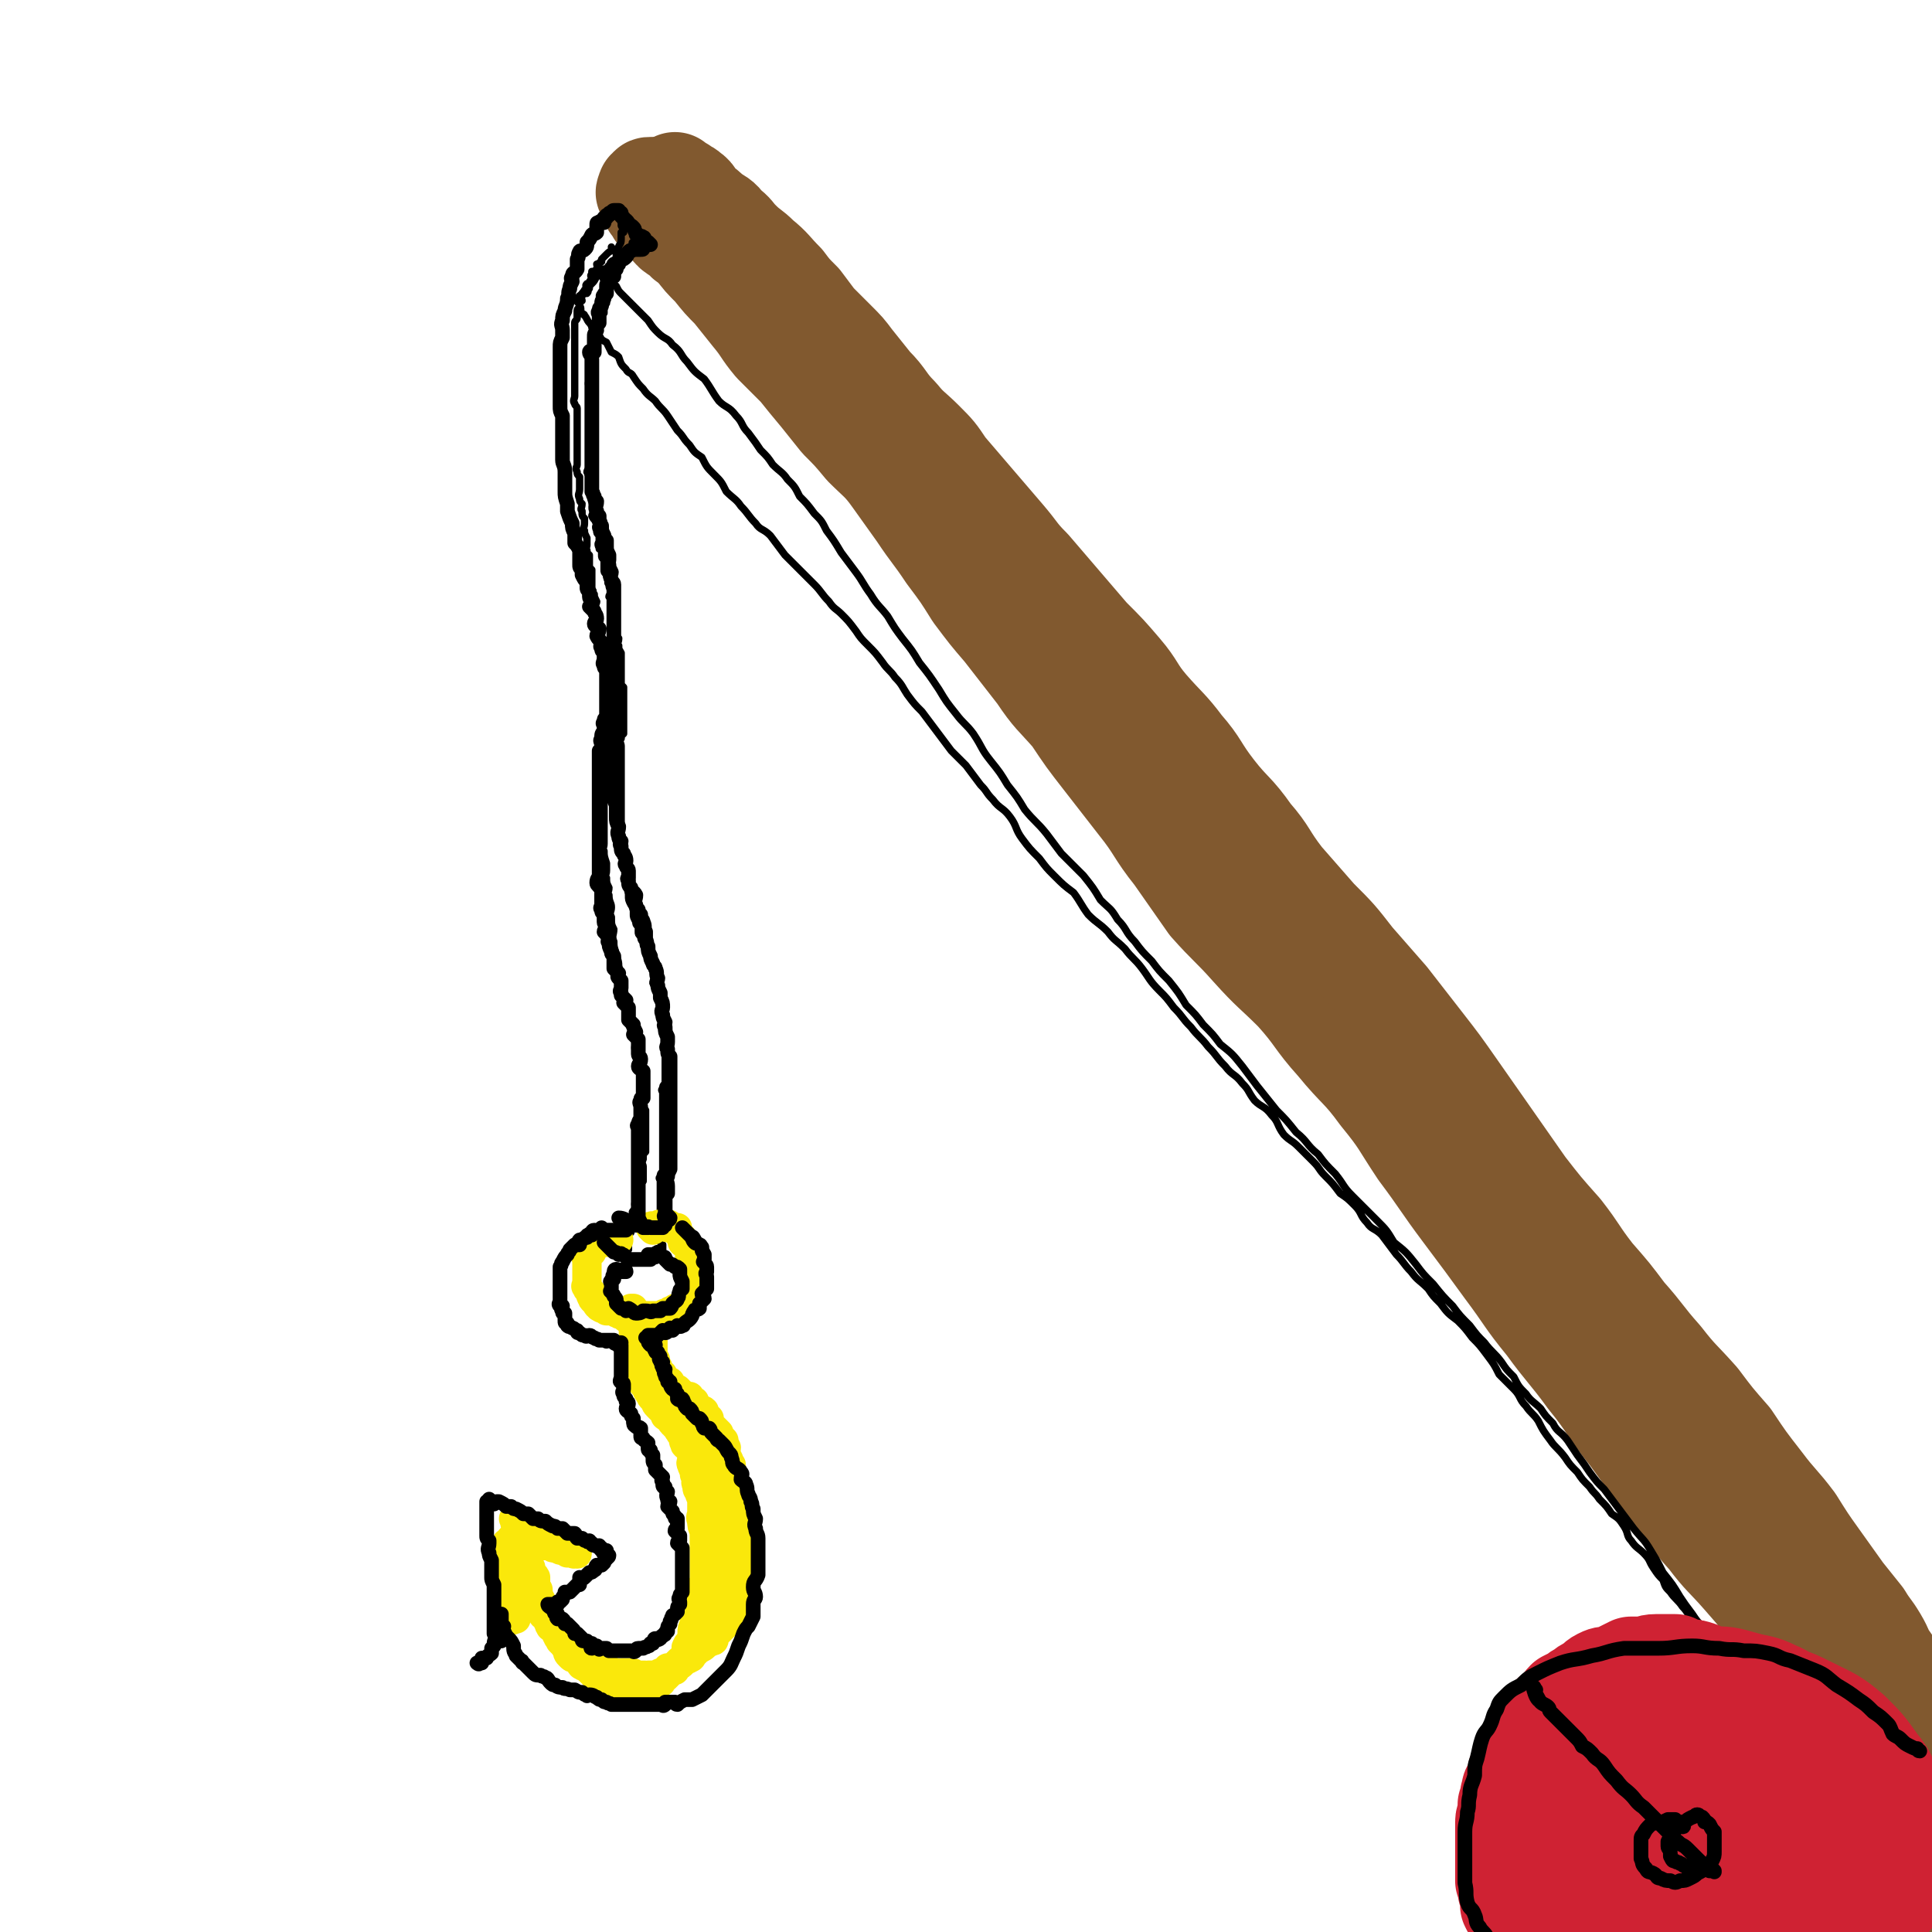 <svg viewBox='0 0 790 790' version='1.1' xmlns='http://www.w3.org/2000/svg' xmlns:xlink='http://www.w3.org/1999/xlink'><g fill='none' stroke='#81592F' stroke-width='40' stroke-linecap='round' stroke-linejoin='round'><path d='M277,88c0,0 -1,0 -1,-1 0,0 1,1 1,1 0,1 0,1 0,2 2,2 2,2 4,4 2,3 1,4 3,8 3,4 3,4 7,8 4,5 4,5 8,9 4,5 4,5 8,10 5,6 4,6 9,12 5,5 5,5 10,10 4,5 4,5 9,11 4,5 4,5 8,10 5,5 5,5 10,11 6,6 7,6 12,13 5,7 5,7 10,14 6,9 6,8 12,17 6,8 6,8 11,16 6,8 6,8 12,15 7,9 7,9 14,18 6,9 7,9 14,17 6,9 6,9 13,18 7,9 7,9 14,18 8,10 7,11 15,21 7,10 7,10 14,20 8,9 9,9 17,18 9,10 9,9 18,18 9,10 8,11 17,21 9,11 10,10 18,21 9,11 8,11 16,23 9,12 9,13 18,25 9,12 9,12 17,23 9,12 8,12 17,23 8,11 9,11 17,22 9,11 8,12 17,23 8,11 8,11 16,22 8,10 7,10 16,20 6,8 7,8 14,16 7,8 7,8 14,17 6,7 6,7 12,15 5,7 6,7 11,15 4,7 4,7 8,15 4,6 4,5 8,12 3,6 3,6 6,12 2,5 2,6 5,11 2,4 2,4 4,9 3,5 2,5 4,10 1,4 2,4 3,8 2,4 2,4 3,7 0,3 -1,4 0,7 1,3 1,3 2,5 0,2 0,2 0,4 0,0 0,0 0,0 0,0 0,0 0,0 0,0 0,0 0,-1 0,0 0,0 0,0 '/><path d='M277,75c0,0 -1,0 -1,-1 0,0 0,1 1,1 0,0 0,0 0,0 0,0 -1,0 -1,-1 0,0 0,1 1,1 1,1 1,1 2,1 1,1 2,1 3,2 3,2 2,3 4,5 3,2 3,2 5,4 3,2 4,2 6,5 4,3 3,3 6,6 4,4 4,3 8,7 5,4 5,5 10,10 3,4 3,4 7,8 3,4 3,4 6,8 4,4 4,4 8,8 4,4 4,4 7,8 4,5 4,5 8,10 6,6 5,7 11,13 4,5 5,5 10,10 5,5 5,5 9,11 6,7 6,7 12,14 6,7 6,7 12,14 6,7 5,7 11,13 6,7 6,7 12,14 6,7 6,7 12,14 7,7 7,7 13,14 6,7 5,8 11,15 7,8 8,8 14,16 7,8 6,9 13,18 7,9 8,8 15,18 7,8 6,9 13,18 7,8 7,8 14,16 8,8 8,8 15,17 7,8 7,8 14,16 7,9 7,9 14,18 7,9 7,9 14,19 7,10 7,10 14,20 7,10 7,10 14,20 7,9 7,9 15,18 7,9 6,9 13,18 7,8 7,8 13,16 8,9 7,9 15,18 7,9 7,8 15,17 6,8 6,8 13,16 6,9 6,9 13,18 6,8 7,8 13,16 5,8 5,8 10,15 5,7 5,7 10,14 4,5 4,5 8,10 3,5 3,4 6,9 3,5 2,5 5,9 2,4 1,4 4,8 2,2 3,2 4,5 2,2 1,3 2,6 1,3 1,3 2,5 1,4 2,4 3,7 1,3 0,3 1,6 1,3 1,2 2,5 0,3 0,3 0,5 0,2 1,2 1,4 0,2 0,2 0,3 0,0 0,0 0,0 0,1 1,0 1,0 '/><path d='M280,78c0,0 -1,0 -1,-1 0,0 0,1 1,1 0,0 0,0 0,0 0,0 -1,0 -1,-1 0,0 1,1 1,1 -1,0 -2,0 -3,0 0,0 0,0 0,0 0,0 0,-1 -1,-1 -1,0 -1,1 -2,1 0,0 0,0 0,0 -1,-1 -1,-1 -3,-1 0,-1 0,0 -1,0 -1,0 -1,0 -2,0 0,0 0,-1 0,-1 -1,0 -1,0 -1,0 0,0 0,0 0,0 -1,0 -1,0 -1,0 -1,0 -1,0 -1,1 0,0 0,0 0,0 -1,0 -1,0 -1,1 0,0 0,0 0,0 0,0 -1,1 0,1 0,1 0,0 1,1 0,0 0,0 0,0 0,1 0,1 1,2 0,1 0,1 0,2 1,1 1,1 2,3 1,0 1,0 2,1 0,1 0,1 1,2 0,0 0,0 1,1 1,1 1,1 2,2 0,1 0,1 1,1 0,1 0,1 1,1 0,0 0,1 1,1 0,0 1,0 1,0 1,0 0,0 1,1 0,0 0,0 1,1 0,1 0,1 1,1 0,0 1,0 1,0 0,0 -1,1 0,1 0,0 1,0 1,0 0,0 0,0 0,0 0,0 0,0 0,0 0,0 -1,0 -1,-1 0,0 0,1 1,1 0,0 0,0 0,0 0,0 -1,0 -1,-1 '/></g>
<g fill='none' stroke='#000000' stroke-width='3' stroke-linecap='round' stroke-linejoin='round'><path d='M771,772c-1,0 -1,-1 -1,-1 -1,0 0,0 0,0 0,0 0,0 0,0 0,1 0,0 0,0 -1,0 0,0 0,0 0,0 0,0 0,0 0,1 0,0 0,0 -1,0 0,0 0,0 0,0 0,0 0,0 0,1 0,0 0,0 -1,0 0,1 0,0 0,-1 0,-1 -1,-3 -1,-2 -1,-2 -3,-5 -1,-2 -1,-2 -2,-4 -3,-4 -3,-4 -6,-7 -2,-3 -1,-4 -3,-7 -2,-3 -2,-3 -4,-6 -2,-3 -3,-3 -5,-5 -1,-2 -1,-3 -3,-5 -2,-3 -2,-3 -4,-6 -3,-3 -3,-3 -5,-6 -2,-3 -2,-3 -4,-6 -1,-3 -2,-2 -4,-5 -2,-2 -2,-2 -3,-5 -2,-2 -2,-2 -3,-5 -2,-2 -3,-2 -5,-4 -2,-3 -1,-3 -3,-5 -2,-3 -2,-3 -3,-5 -2,-3 -2,-3 -5,-5 -2,-2 -2,-1 -4,-4 -3,-2 -2,-3 -4,-6 -2,-3 -3,-2 -4,-5 -2,-2 -2,-3 -4,-5 -2,-3 -3,-3 -5,-6 -2,-2 -2,-2 -3,-5 -2,-2 -2,-2 -4,-5 -2,-3 -1,-3 -4,-6 -2,-2 -3,-2 -5,-5 -2,-2 -1,-3 -3,-6 -2,-3 -2,-3 -5,-5 -2,-3 -2,-3 -5,-6 -2,-3 -2,-2 -4,-5 -3,-3 -3,-3 -5,-6 -3,-3 -3,-3 -5,-6 -3,-4 -4,-4 -6,-7 -3,-4 -3,-4 -5,-8 -2,-3 -3,-3 -5,-6 -3,-3 -2,-4 -5,-7 -3,-3 -3,-3 -6,-6 -2,-4 -2,-4 -5,-8 -3,-4 -3,-4 -6,-7 -3,-4 -3,-4 -6,-7 -4,-3 -4,-3 -7,-7 -3,-3 -3,-3 -5,-6 -4,-4 -4,-3 -7,-7 -3,-3 -3,-4 -6,-7 -3,-4 -3,-4 -6,-8 -3,-3 -4,-2 -6,-5 -3,-3 -2,-4 -5,-7 -3,-3 -3,-3 -6,-5 -3,-4 -3,-4 -6,-7 -3,-3 -2,-3 -5,-6 -3,-3 -3,-3 -6,-6 -3,-3 -3,-2 -6,-5 -3,-4 -2,-5 -5,-8 -3,-4 -4,-3 -7,-6 -3,-4 -2,-4 -5,-7 -3,-4 -4,-3 -7,-7 -4,-4 -3,-4 -7,-8 -3,-4 -4,-4 -7,-8 -4,-4 -3,-4 -7,-8 -3,-4 -3,-4 -6,-7 -4,-4 -4,-5 -7,-9 -3,-4 -4,-4 -7,-8 -4,-4 -4,-3 -7,-7 -4,-4 -4,-3 -8,-7 -3,-4 -3,-5 -6,-9 -4,-3 -4,-3 -8,-7 -3,-3 -3,-3 -6,-7 -4,-4 -4,-4 -7,-8 -3,-4 -2,-5 -5,-9 -3,-4 -4,-3 -7,-7 -3,-3 -2,-3 -5,-6 -3,-4 -3,-4 -6,-8 -3,-3 -3,-3 -6,-6 -3,-4 -3,-4 -6,-8 -3,-4 -3,-4 -6,-8 -3,-3 -3,-3 -6,-7 -2,-3 -2,-4 -5,-7 -2,-3 -3,-3 -5,-6 -3,-4 -3,-4 -6,-7 -3,-3 -3,-3 -5,-6 -3,-4 -3,-4 -6,-7 -2,-2 -3,-2 -5,-5 -3,-3 -3,-4 -6,-7 -3,-3 -3,-3 -6,-6 -3,-3 -3,-3 -6,-6 -3,-4 -3,-4 -6,-8 -3,-3 -4,-2 -6,-5 -3,-3 -3,-4 -6,-7 -2,-3 -3,-3 -6,-6 -2,-4 -2,-4 -5,-7 -3,-3 -3,-3 -5,-7 -3,-2 -3,-2 -5,-5 -3,-3 -2,-3 -5,-6 -2,-3 -2,-3 -4,-6 -2,-3 -3,-3 -5,-6 -2,-2 -3,-2 -5,-5 -2,-2 -2,-2 -4,-5 -1,-2 -2,-1 -3,-3 -2,-2 -2,-2 -3,-5 -1,-1 -1,-1 -3,-2 -1,-2 -1,-2 -2,-4 -2,-1 -2,-1 -3,-3 -1,-1 -1,-1 -2,-2 -1,-1 -1,-2 -2,-3 -1,-1 -1,-2 -2,-3 0,-1 -1,0 -1,-1 -1,-1 0,-2 -1,-3 0,0 0,0 0,0 0,-1 0,-1 0,-1 0,-1 0,-1 0,-2 0,0 0,1 0,1 0,0 0,0 0,0 0,-1 -1,-1 0,-2 0,0 0,0 1,0 0,-1 0,-1 0,-1 1,0 2,0 2,0 1,-1 0,-1 1,-2 0,-1 0,-1 1,-2 1,-1 1,-1 2,-3 1,0 0,-1 1,-1 1,-1 1,-1 2,-2 1,0 0,0 1,0 1,-1 0,-1 2,-2 0,0 1,0 1,0 1,-1 0,-2 1,-2 0,-1 1,0 1,-1 1,-1 1,-1 2,-2 1,-1 2,0 3,-1 1,-1 0,-1 1,-2 2,-1 2,-1 3,-2 1,0 1,0 1,0 0,0 0,0 0,0 0,0 1,0 1,0 0,0 0,0 0,0 0,0 0,0 0,0 0,0 -1,0 -1,-1 0,0 0,1 1,1 0,0 0,0 0,0 0,0 0,0 -1,-1 0,0 0,1 0,1 0,0 0,0 0,0 -1,0 -1,0 -1,0 -1,0 -1,1 -1,1 -1,0 -1,-1 -2,0 -1,0 0,1 -1,2 -1,0 -1,0 -2,1 -1,1 -1,1 -2,2 0,1 0,1 -1,2 -2,1 -2,0 -3,1 -1,1 0,1 -1,2 0,1 0,1 -1,2 0,0 0,0 0,0 -1,0 -1,0 -1,1 -1,0 0,0 0,1 0,0 0,0 0,0 0,0 -1,1 0,1 0,0 0,0 0,0 1,0 1,0 1,0 1,1 1,1 2,2 1,1 1,0 2,1 1,2 1,2 2,3 2,2 2,2 3,3 2,2 2,2 4,4 2,2 2,2 4,4 2,3 2,3 4,5 3,3 4,2 6,5 4,3 3,4 6,7 3,4 3,4 7,7 3,4 3,5 6,9 3,3 4,2 7,6 3,3 2,4 5,7 3,4 3,4 5,7 3,3 3,3 5,6 3,3 4,3 6,6 3,3 3,3 5,7 3,3 3,3 6,7 3,3 3,3 5,7 3,4 3,4 6,9 3,4 3,4 6,8 3,4 3,5 6,9 3,5 4,5 7,9 3,5 3,5 6,9 4,5 4,5 7,10 4,5 4,5 8,11 3,5 3,5 7,10 3,4 4,4 7,8 4,6 3,6 7,11 4,5 4,5 7,10 4,5 4,5 7,10 4,5 5,5 9,10 3,4 3,4 6,8 5,5 5,5 9,9 4,5 4,5 7,10 4,4 4,3 7,8 4,4 3,5 7,9 3,4 3,4 7,8 3,4 3,4 7,8 4,5 4,5 7,10 4,4 4,4 7,8 4,4 4,4 7,8 5,4 5,4 9,9 3,4 3,4 6,8 4,5 4,5 8,10 4,4 4,4 8,9 5,4 4,5 9,9 3,4 3,4 7,8 4,5 3,5 7,9 5,5 5,5 10,10 4,4 4,4 7,9 5,4 5,4 9,9 3,4 3,4 7,8 4,5 4,5 8,9 3,4 3,4 7,8 3,4 3,4 6,7 3,4 4,4 7,8 2,3 2,3 5,6 2,4 2,4 5,7 2,3 3,3 6,6 2,3 2,3 5,6 2,4 3,3 6,7 2,3 2,3 4,6 3,4 3,4 5,7 3,4 3,4 6,7 3,4 3,4 6,8 3,4 3,4 6,8 4,5 4,4 7,9 3,5 3,5 5,9 4,5 4,5 7,10 2,3 2,3 5,7 2,3 2,3 5,6 2,4 2,4 5,7 2,3 2,3 4,7 2,3 2,3 4,6 2,4 3,4 5,8 3,3 3,3 5,7 2,3 2,4 4,7 2,4 2,4 5,7 2,4 3,4 5,7 2,3 2,3 5,6 2,3 3,3 5,6 2,3 1,4 3,6 2,3 3,3 6,6 2,3 1,3 4,7 2,3 2,3 5,6 1,2 1,2 2,4 2,2 2,2 4,4 1,1 0,2 1,3 2,2 2,2 3,3 1,2 1,2 2,4 0,1 -1,2 0,3 1,1 2,1 3,2 1,1 0,1 1,3 1,1 1,1 1,2 1,0 1,0 1,1 0,1 0,1 0,1 0,0 1,0 1,0 0,0 0,0 0,0 0,0 0,0 0,-1 0,0 0,0 0,-1 0,0 0,0 0,-1 '/><path d='M251,102c0,0 -1,0 -1,-1 0,0 0,1 1,1 0,0 0,0 0,0 0,0 -1,0 -1,-1 0,0 0,1 1,1 0,0 0,0 0,0 0,0 -1,0 -1,-1 0,0 0,1 1,1 0,0 0,0 0,0 0,0 -1,0 -1,-1 0,0 0,1 1,1 0,0 0,0 0,0 -2,1 -2,1 -3,2 -1,1 -1,1 -2,2 0,1 0,0 0,1 -1,0 -1,1 -2,1 0,1 1,1 1,1 0,0 -1,0 -1,1 -1,1 -1,1 -2,1 0,1 0,0 0,1 -1,1 0,1 0,2 0,0 0,0 0,0 -1,1 -1,1 -1,2 -1,0 -1,0 -1,0 -1,1 0,1 0,2 -1,1 -1,0 -1,1 -1,0 0,1 0,1 -1,1 -1,0 -2,1 0,0 1,1 1,2 -1,0 -2,-1 -2,0 0,1 1,1 1,2 0,1 -1,1 -1,2 0,0 0,0 0,1 0,1 0,1 0,2 0,1 -1,1 -1,2 0,0 0,0 0,1 0,1 0,1 0,2 0,1 0,1 0,1 0,2 0,2 0,3 0,1 0,1 0,2 0,1 0,1 0,2 0,1 0,1 0,2 0,1 0,1 0,3 0,1 0,1 0,3 0,1 0,1 0,2 0,1 0,1 0,3 0,1 0,1 0,3 0,1 0,1 0,3 0,1 -1,2 0,3 0,1 1,1 1,2 0,2 0,2 0,4 0,1 0,1 0,3 0,2 0,2 0,3 0,2 0,2 0,4 0,1 0,1 0,3 0,1 0,1 0,3 0,1 0,1 0,3 0,1 -1,1 0,3 0,1 0,1 1,2 0,2 0,2 0,3 0,1 0,1 0,2 0,2 -1,2 0,4 0,1 0,1 1,2 0,2 -1,2 0,3 0,2 0,2 1,3 0,1 0,1 0,2 0,2 -1,2 0,3 0,1 0,1 1,3 0,1 0,1 0,3 0,1 -1,1 0,2 0,1 0,1 1,2 0,1 0,1 0,3 0,0 0,0 0,1 0,1 0,1 1,2 0,1 0,1 0,2 0,1 0,1 0,3 0,1 0,1 0,3 1,1 0,1 1,2 0,1 0,1 1,3 0,1 -1,1 0,3 0,2 1,2 1,3 0,1 0,1 0,2 0,2 -1,2 0,4 0,1 1,1 1,2 0,1 -1,1 0,2 0,1 1,1 1,2 0,1 0,1 0,3 0,1 0,1 0,2 1,2 1,2 1,3 0,1 0,1 0,2 0,1 0,1 0,2 0,2 0,2 0,3 0,1 0,1 0,2 0,1 0,1 0,2 0,1 0,1 0,2 0,1 0,1 0,3 0,0 0,0 0,1 0,2 0,2 0,3 0,1 0,1 0,2 0,1 0,1 0,2 0,2 0,2 0,4 0,1 0,1 0,2 0,1 0,1 0,2 0,2 0,2 0,4 0,1 -1,0 -1,1 -1,2 0,2 0,3 0,1 0,1 0,3 0,1 0,1 0,2 0,2 0,2 0,3 0,2 0,2 0,3 0,2 0,2 0,4 0,1 0,1 0,3 0,2 0,2 0,4 0,2 0,2 0,3 0,3 0,3 0,5 0,1 0,1 0,3 0,2 -1,2 0,3 0,2 0,2 1,5 0,1 0,1 0,3 0,2 -1,2 0,3 0,2 0,2 1,4 0,2 -1,2 0,3 0,3 1,3 1,5 0,2 -1,2 0,4 0,3 0,3 1,5 0,2 -1,3 0,5 0,2 0,2 1,5 0,2 1,2 1,5 1,4 1,4 1,9 1,2 1,2 1,4 0,2 0,2 1,4 0,2 0,2 1,4 0,3 0,3 1,5 1,2 1,2 2,4 0,3 -1,3 0,5 0,2 0,2 1,3 0,2 0,2 1,3 0,1 -1,1 0,2 0,2 1,2 1,3 0,1 0,1 0,3 0,3 0,3 0,5 0,1 -1,1 0,3 0,1 0,1 1,2 0,1 0,1 0,2 0,2 0,2 0,3 0,2 0,2 0,3 0,1 0,1 0,2 0,2 0,2 0,3 0,2 0,2 0,4 -1,1 -1,1 -1,3 -1,2 0,2 0,3 0,1 0,1 0,2 0,2 0,2 0,4 -1,1 -1,1 -1,2 -1,1 -1,1 -2,2 0,1 1,1 1,3 0,0 -1,0 -1,1 -1,2 0,2 0,3 0,1 -1,1 -1,1 -1,1 0,1 0,2 -1,2 -1,1 -2,3 0,1 1,1 1,1 0,0 0,0 0,1 0,1 0,1 0,2 0,0 -1,0 -1,1 0,0 0,0 0,1 0,1 0,1 0,2 0,0 0,0 0,1 0,0 0,0 0,1 0,0 0,0 0,1 -1,0 -1,0 -1,1 0,0 0,0 0,1 0,0 0,-1 0,0 0,0 0,0 0,1 0,0 0,1 0,1 0,0 0,0 0,0 0,0 0,0 0,0 0,0 0,0 0,1 0,0 0,0 0,0 0,0 0,0 0,0 0,0 -1,-1 -1,-1 0,0 1,0 1,1 1,0 1,0 1,0 0,0 0,0 1,0 0,-1 0,-1 1,-1 1,0 1,0 2,0 1,-1 1,0 2,0 0,-1 0,-2 1,-2 0,0 0,0 1,1 1,0 1,0 1,0 1,-1 2,-2 2,-2 0,0 0,0 0,1 0,0 0,0 1,0 0,0 1,0 1,0 0,0 0,0 0,0 0,0 0,0 0,0 0,0 1,0 1,0 0,-1 0,-1 0,-2 0,-1 0,-1 0,-2 -1,-1 -1,-1 -2,-2 0,-1 1,-1 1,-2 0,-1 0,-1 0,-2 0,-1 0,-1 0,-2 0,0 0,0 0,-1 0,-2 0,-2 0,-3 0,-1 0,-1 0,-2 0,0 0,0 0,-1 0,0 0,0 0,0 0,-1 0,-1 0,-2 0,-1 0,-1 0,-1 0,-1 0,-1 0,-2 0,-1 0,-1 0,-1 0,-1 0,-1 0,-2 0,-1 0,-1 0,-2 0,-1 0,-1 0,-1 0,-1 -1,-1 0,-2 0,-1 0,-1 1,-2 0,0 0,0 0,0 0,0 0,0 0,0 0,-1 0,-1 0,-3 0,0 0,0 0,0 0,-1 0,-1 0,-2 0,0 0,0 0,0 0,-1 0,-1 0,-2 0,-1 0,-1 0,-2 0,0 0,0 0,0 0,-1 0,-1 0,-2 0,0 0,0 0,0 0,-1 0,-1 0,-2 0,-1 0,-1 0,-2 0,-1 0,-1 0,-2 0,0 0,0 0,-1 0,-1 0,-1 0,-2 0,-1 0,-1 0,-3 0,-1 0,-1 0,-2 0,-1 0,-1 0,-2 0,-1 0,-1 0,-1 0,-1 0,-1 0,-2 0,-1 0,-1 0,-2 0,-1 -1,-1 0,-2 0,-1 0,-1 1,-2 0,-1 0,-1 0,-2 0,0 0,0 0,-1 0,-1 0,-1 0,-2 0,-1 0,-1 0,-2 0,-1 0,-1 0,-2 0,-2 0,-2 0,-3 0,-1 0,-1 0,-2 0,-2 0,-2 0,-3 0,-1 0,-1 0,-2 0,-1 0,-1 0,-1 0,-1 0,-1 0,-2 0,-1 0,-2 0,-3 -1,-1 -1,0 -1,-1 0,-1 0,-1 0,-2 0,-1 0,-1 0,-3 0,0 0,-1 0,-1 -1,-2 -1,-2 -2,-3 0,-1 1,-1 1,-2 -1,-1 -1,-1 -1,-2 -1,-1 -1,-1 -2,-2 0,-1 1,-1 1,-2 0,-2 -1,-2 -1,-3 -1,-1 0,-1 0,-2 -1,-1 -1,0 -1,-1 -1,-1 -1,-1 -1,-2 -1,-2 0,-2 0,-3 -1,-1 -1,-1 -1,-1 0,-1 0,-1 0,-2 -1,-1 -2,-1 -2,-3 -1,-1 -1,-1 -1,-2 0,-1 0,-1 0,-2 -1,-1 -1,-1 -1,-2 -1,-2 -1,-2 -1,-3 0,-2 0,-2 0,-3 -1,-1 -1,-1 -1,-1 -1,-2 -1,-2 -1,-4 0,-1 0,-1 0,-2 0,-1 0,-2 0,-3 -1,-1 -1,-1 -1,-3 -1,-1 0,-1 0,-3 -1,-1 -1,-1 -1,-2 -1,-2 0,-2 0,-3 -1,-2 -1,-1 -1,-3 -1,-1 0,-1 0,-2 0,-2 0,-2 0,-3 0,-1 0,-1 0,-3 0,0 0,0 0,-1 0,-2 0,-2 0,-3 0,-1 0,-1 0,-2 0,-1 0,-1 0,-2 0,-1 0,-1 0,-3 0,-1 0,-1 0,-1 0,-2 0,-2 0,-3 0,-1 0,-1 0,-2 0,-1 0,-1 0,-2 0,-2 0,-2 0,-3 0,-1 0,-1 0,-3 0,-1 0,-1 0,-2 0,-1 0,-1 0,-2 0,-1 0,-1 0,-2 0,-2 0,-2 0,-3 0,-1 -1,-2 0,-3 0,-1 0,-1 1,-2 0,-1 0,-1 0,-3 0,-1 0,-1 0,-2 0,-1 0,-1 0,-2 0,-2 0,-2 0,-3 0,-2 0,-2 0,-4 0,0 0,0 0,-1 0,-2 0,-2 0,-3 0,-1 0,-1 0,-1 -1,-1 -1,-1 -1,-2 0,-1 0,-1 0,-2 0,-1 0,-1 0,-2 0,-2 0,-2 0,-3 0,-1 0,-1 0,-3 0,-1 0,-1 0,-2 -1,-2 -1,-1 -1,-3 -1,-1 0,-1 0,-3 -1,-1 -1,-1 -1,-2 0,-2 0,-2 0,-3 0,-1 0,-2 0,-3 -1,0 -1,0 -1,-1 -1,-1 0,-1 0,-2 0,-1 0,-1 0,-2 0,-1 0,-1 0,-2 -1,-1 -1,-1 -2,-2 0,-1 1,-1 1,-2 0,-1 -1,-1 -1,-3 -1,-1 0,-1 0,-2 -1,-1 -1,-1 -1,-2 -1,-1 -1,-1 -1,-2 0,-2 0,-2 0,-4 -1,-1 -1,-1 -1,-2 0,-1 0,-1 0,-2 -1,-1 -1,0 -1,-1 -1,-2 0,-2 0,-3 0,-1 0,-1 0,-2 -1,-1 -1,-1 -1,-2 -1,-2 0,-2 0,-3 -1,-2 -1,-1 -2,-3 0,-1 1,-1 1,-2 0,-2 -1,-2 -1,-4 0,-1 0,-1 0,-3 0,-1 0,-1 0,-3 0,-1 0,-1 0,-3 -1,-1 -1,-1 -2,-3 0,-1 1,-1 1,-3 0,-2 0,-2 0,-3 0,-2 0,-2 0,-4 0,-3 0,-3 0,-5 0,-2 0,-2 0,-4 0,-2 0,-2 0,-4 0,-2 0,-2 0,-4 0,-1 0,-1 0,-3 0,-2 0,-2 0,-4 0,-2 -1,-2 0,-3 0,-2 1,-2 1,-4 0,-2 0,-2 0,-4 0,-2 -1,-2 0,-3 0,-2 0,-2 1,-4 0,-1 0,-1 1,-3 0,-1 1,-1 1,-2 0,-1 0,-1 0,-2 0,-1 0,-1 1,-2 0,-1 -1,-2 0,-3 0,-1 0,0 1,-1 0,-1 0,-2 0,-3 1,-1 1,-1 1,-1 0,-2 0,-2 0,-3 0,-1 0,-1 0,-3 0,-1 0,-1 1,-1 0,-2 0,-2 1,-3 0,-1 -1,-1 0,-2 0,-1 0,-1 1,-2 0,-2 -1,-2 0,-3 0,-1 1,-1 1,-2 0,0 0,0 0,-1 0,-2 0,-2 1,-3 0,-1 1,-1 1,-3 0,-1 0,-1 0,-1 0,-1 0,-1 0,-2 0,0 1,0 1,0 0,-1 0,-1 0,-2 0,0 0,0 0,0 0,0 0,0 0,0 0,0 -1,0 -1,-1 0,0 0,1 1,1 0,0 0,0 0,0 0,0 0,0 0,1 0,0 0,0 0,0 '/></g>
<g fill='none' stroke='#FAE80B' stroke-width='12' stroke-linecap='round' stroke-linejoin='round'><path d='M253,507c0,0 -1,-1 -1,-1 0,0 0,0 1,1 0,0 0,0 0,0 0,0 -1,-1 -1,-1 0,0 0,0 1,1 0,0 0,0 0,0 0,0 -1,-1 -1,-1 0,0 1,0 1,1 -1,0 -2,0 -3,0 0,0 0,0 0,0 -1,0 -1,0 -2,1 -1,0 -1,0 -2,0 -1,0 -1,0 -2,1 0,0 0,0 0,0 -1,1 -1,1 -2,1 0,1 0,1 0,2 -1,0 -1,0 -1,0 0,0 0,0 0,1 -1,0 -1,0 -1,1 -1,0 0,0 0,1 0,0 0,0 0,1 0,1 0,1 0,2 0,0 0,0 0,1 0,0 0,0 0,1 0,1 0,1 0,2 0,0 0,0 0,1 0,1 0,1 0,2 0,1 -1,1 0,1 0,1 0,1 1,2 0,0 1,0 1,1 0,0 -1,1 0,1 0,1 0,1 1,2 0,0 1,0 1,1 0,0 0,1 1,1 0,1 0,0 1,1 1,0 1,0 2,1 1,0 1,0 1,0 1,0 1,0 2,0 1,1 1,1 2,1 0,1 1,0 1,0 1,1 1,1 2,2 1,0 1,0 2,-1 0,0 0,0 1,0 1,0 1,0 2,0 1,0 1,0 2,0 0,0 0,0 1,0 0,0 0,0 1,0 1,0 1,0 1,0 1,0 1,0 2,0 1,0 1,0 2,0 0,0 0,1 1,0 0,0 0,-1 1,-1 1,0 1,1 2,0 0,0 0,0 0,-1 1,0 1,0 2,-1 1,0 1,0 2,0 0,-1 1,0 1,0 1,-1 0,-2 1,-3 0,0 1,0 1,0 1,-1 0,-1 1,-2 0,-1 0,-1 1,-2 0,0 0,0 0,0 1,-1 1,-1 1,-2 0,-1 -1,-1 0,-3 0,0 0,0 1,-1 0,-1 0,-1 0,-2 -1,-1 -1,-1 -1,-1 -1,-1 0,-1 0,-2 -1,-1 -1,-1 -2,-3 0,-1 0,-1 0,-1 0,-2 0,-2 0,-3 -1,-1 -2,-1 -3,-2 0,-1 0,-1 0,-2 -1,-1 -1,-1 -2,-2 0,-1 0,-1 0,-2 -1,0 -1,0 -2,0 -1,0 -1,0 -2,0 0,-1 1,-1 1,-1 -1,-1 -1,0 -1,0 -1,0 -1,0 -2,0 0,0 0,0 0,0 -1,0 -1,-1 -2,0 0,0 0,0 -1,1 0,0 0,0 0,0 -1,-1 -2,-1 -2,0 0,0 0,0 1,1 '/><path d='M259,536c0,0 -1,-1 -1,-1 0,0 0,0 1,0 0,0 0,0 0,0 0,1 -1,0 -1,0 0,0 0,0 1,0 0,0 0,0 0,0 0,1 -1,0 -1,0 0,0 0,0 1,0 0,0 0,0 0,0 0,1 -1,0 -1,0 0,1 0,2 1,3 0,0 0,0 0,0 0,2 0,2 0,3 0,1 0,1 0,1 0,1 0,1 0,2 0,1 0,1 0,2 0,0 0,0 0,0 0,1 0,1 0,2 0,1 0,1 0,2 0,0 0,0 0,1 0,1 -1,1 0,2 0,0 0,0 1,0 0,1 0,1 0,2 0,0 0,0 0,0 0,1 0,1 0,2 0,1 0,1 0,1 0,0 0,0 0,0 0,1 0,1 1,2 0,1 -1,1 0,2 0,0 0,0 1,1 0,0 0,0 1,1 0,1 -1,1 0,2 0,0 0,0 1,1 0,0 0,0 1,0 0,1 -1,1 0,2 0,0 0,0 1,0 0,1 -1,1 0,1 0,1 0,1 1,2 0,0 0,0 1,0 0,0 0,0 0,0 0,2 0,2 1,3 0,0 0,0 0,0 1,1 1,1 2,2 0,0 1,0 1,1 0,0 0,1 0,1 1,1 2,0 2,0 1,1 0,2 1,3 0,0 1,0 1,1 0,0 1,0 1,0 0,1 0,2 1,2 0,2 1,1 1,2 1,2 0,2 1,3 0,1 0,1 1,1 0,1 1,1 1,2 1,1 1,1 1,2 0,1 0,1 0,2 0,1 -1,1 0,2 0,1 0,1 1,2 0,1 0,1 0,2 1,1 1,1 1,2 0,1 -1,1 0,2 0,2 0,2 1,3 0,2 1,2 1,3 0,1 0,1 0,2 0,2 0,2 0,4 0,1 -1,1 0,3 0,2 0,2 1,4 0,3 0,3 0,5 0,2 0,2 0,4 0,2 0,2 0,5 0,3 0,3 0,6 -1,3 -1,3 -1,6 -1,2 0,2 -1,5 -1,1 -1,1 -2,3 0,2 0,2 0,4 -1,2 -1,2 -1,4 0,1 0,1 0,3 -1,1 -2,1 -2,2 -1,1 0,1 0,2 -1,1 -1,2 -1,3 -1,1 -1,0 -2,1 -1,1 -1,1 -2,2 0,1 0,1 0,2 -1,0 -1,0 -2,1 -1,1 -1,1 -2,2 0,0 -1,0 -1,0 -1,1 0,2 -1,2 -1,1 -1,0 -2,0 -1,1 0,1 -1,1 -1,1 -1,1 -2,1 0,0 0,0 0,0 -1,0 -1,0 -2,0 -1,0 -1,0 -2,0 -1,0 -1,0 -2,0 0,0 0,0 0,0 -2,0 -2,0 -3,0 -1,0 -1,1 -2,0 0,0 0,0 -1,-1 -1,0 -1,1 -2,0 -1,0 -1,0 -1,-1 -1,0 -1,0 -2,-1 -1,0 -1,0 -2,-1 0,0 0,0 -1,-1 -1,0 -1,0 -2,0 -1,-1 -1,-1 -2,-2 0,-1 0,-1 -1,-1 -1,-1 -1,0 -2,-1 -1,0 0,-1 -1,-2 -1,0 -1,0 -2,-1 -1,0 -1,0 -2,-1 -1,-1 -1,-1 -1,-3 -1,0 -1,-1 -1,-1 -1,-1 -1,-1 -2,-2 0,-1 -1,-1 -1,-2 -1,-1 0,-1 -1,-2 -1,-1 -1,-1 -2,-2 0,-1 0,-1 0,-3 0,0 0,0 0,-1 -1,-2 -2,-1 -2,-3 -1,-1 -1,-1 -1,-2 -1,-2 -1,-2 -2,-4 0,-1 0,-1 0,-2 -1,-1 -1,-1 -1,-2 0,-2 0,-2 0,-3 -1,-2 -2,-1 -2,-3 -1,0 0,-1 0,-1 -1,-2 -1,-2 -2,-3 0,-1 0,-1 0,-2 0,0 0,0 0,-1 -1,-2 -1,-2 -2,-3 0,0 1,0 1,0 0,-1 0,-1 0,-2 -1,-1 -1,-1 -1,-2 -1,-1 -1,-1 -1,-2 0,0 0,0 0,-1 -1,-1 -1,-1 -1,-2 -1,0 0,0 0,-1 0,0 0,-1 0,-1 0,0 0,0 0,0 0,0 0,0 0,0 0,1 -1,0 -1,0 0,0 0,0 1,0 0,0 0,0 0,0 0,1 0,1 0,2 0,1 0,1 0,2 0,1 0,1 0,2 0,2 0,2 0,4 0,1 0,1 0,3 0,2 0,2 0,3 0,1 0,1 0,2 0,2 0,2 0,4 0,1 0,1 0,2 0,1 0,1 0,2 0,1 0,1 0,2 0,2 0,2 0,3 0,0 0,0 0,0 0,1 0,1 0,2 0,1 0,1 0,2 0,0 0,0 0,1 0,1 0,1 0,2 0,0 0,0 0,0 0,1 0,1 0,1 0,1 0,1 0,2 0,0 0,0 0,0 0,0 0,0 0,0 -1,0 -1,0 -2,0 0,0 1,1 1,0 0,0 0,0 0,-1 0,-1 0,-1 0,-2 0,-2 0,-2 0,-3 0,-2 0,-2 0,-4 0,-2 0,-2 0,-4 0,-2 0,-2 0,-3 -1,-1 -1,-1 -2,-2 0,-1 1,-1 1,-3 0,-1 0,-1 0,-2 0,-1 0,-1 0,-2 0,0 0,0 0,-1 0,0 0,0 0,-1 0,0 0,0 0,-1 0,0 0,0 0,-1 0,0 0,0 0,-1 0,0 0,0 0,-1 0,0 -1,0 0,-1 0,0 1,1 1,0 0,0 0,0 0,-1 0,0 0,0 1,0 0,0 0,0 0,0 0,0 0,0 1,0 0,0 0,0 0,0 1,0 1,0 2,0 1,1 1,1 2,1 0,1 1,0 1,0 2,1 2,1 3,2 1,0 1,0 2,0 0,1 0,1 1,1 1,0 1,0 2,0 1,1 1,1 2,1 1,0 1,0 1,0 1,1 1,1 3,1 1,1 1,1 1,1 1,0 1,0 2,0 0,0 0,0 1,0 0,0 0,0 0,0 1,0 1,0 1,0 0,0 0,0 0,0 0,1 0,0 -1,0 0,0 0,1 -1,0 0,0 0,-1 -1,-1 -2,-1 -2,0 -3,-1 -2,0 -2,0 -5,-1 -2,0 -2,0 -4,0 -1,-1 -1,-1 -3,-1 -2,0 -2,0 -4,0 -1,0 -1,0 -2,0 -1,0 -1,0 -2,0 0,0 0,0 0,0 -1,0 -1,0 -1,0 -1,0 -1,0 -2,0 0,1 0,1 1,1 0,1 0,0 0,0 1,1 0,1 1,2 0,0 0,0 1,0 1,1 1,1 1,2 1,1 1,1 1,2 0,1 0,1 1,2 0,1 -1,1 0,2 0,1 0,1 1,1 0,1 0,1 1,2 0,2 0,2 1,3 0,1 0,1 1,1 0,1 0,1 1,2 0,0 1,0 1,0 1,1 0,1 1,2 0,1 -1,1 0,2 0,0 1,0 1,0 0,1 0,1 1,2 0,2 -1,2 0,3 0,1 0,0 1,1 1,1 1,1 1,2 1,1 0,1 1,2 0,1 1,0 2,1 0,1 0,1 1,2 1,1 1,1 2,2 1,0 1,1 2,1 0,1 1,1 1,2 1,1 0,1 1,2 1,1 1,0 2,1 1,1 0,1 1,2 0,1 1,1 2,2 1,0 1,0 2,0 0,0 0,0 0,0 1,1 1,1 2,1 1,1 1,1 1,1 1,0 1,0 2,0 1,1 1,1 2,1 1,1 1,1 2,1 1,0 1,0 2,0 1,1 1,1 2,1 1,1 1,0 2,0 1,1 1,1 2,2 1,0 1,-1 2,-1 1,0 1,0 3,0 0,0 0,0 0,0 1,0 1,1 1,0 1,0 0,-1 1,-1 1,0 1,0 3,0 1,0 1,1 1,0 1,0 1,-1 2,-1 1,-1 1,0 3,-1 1,0 0,0 1,-1 1,0 1,0 2,-1 1,0 1,0 2,-1 0,0 0,-1 1,-1 1,-1 1,0 2,-1 1,0 1,-1 1,-1 1,-1 1,-1 2,-2 1,-1 2,-1 3,-2 0,0 0,-1 0,-1 2,-1 2,0 3,-1 1,0 1,0 1,-1 0,0 0,-1 0,-1 1,-1 1,-1 2,-2 0,0 0,0 1,-1 0,0 0,0 1,-1 0,-1 0,-1 1,-2 0,0 0,0 1,0 0,-1 0,-1 1,-2 1,-1 1,-1 1,-2 0,0 0,0 0,0 0,-1 -1,-1 0,-2 0,-1 0,-1 1,-2 0,0 0,0 0,-1 0,-1 -1,-1 0,-2 0,0 0,0 1,-1 0,0 -1,-1 0,-1 0,-1 1,-1 1,-2 0,-1 0,-1 0,-2 0,0 0,0 0,-1 0,-1 0,-1 0,-2 0,-1 0,-1 0,-1 0,-1 0,-1 0,-2 0,-1 0,-1 0,-3 0,-1 0,-1 0,-1 0,-1 0,-1 0,-2 0,-1 0,-1 0,-2 0,0 0,0 0,-1 0,-2 0,-2 0,-3 0,-1 0,-1 0,-3 0,0 0,0 0,-1 0,-2 0,-2 0,-3 0,-1 0,-1 0,-1 0,-1 0,-1 0,-2 0,-2 0,-2 0,-3 -1,-1 -1,-1 -1,-1 -1,-2 0,-2 0,-4 -1,-1 -1,-1 -2,-2 0,-1 0,-1 0,-2 0,-2 0,-2 0,-3 -1,-2 -1,-2 -1,-4 -1,-1 -1,-1 -1,-2 -1,-2 -1,-2 -2,-3 0,-1 1,-1 1,-2 -1,-2 -1,-2 -1,-3 -1,-1 -1,-1 -2,-2 0,-1 0,-1 0,-1 -1,-1 -1,-1 -2,-2 -1,-1 -1,-1 -2,-2 0,0 0,-1 0,-2 -1,0 -1,0 -2,-1 0,-1 0,-1 0,-2 -1,-1 -1,0 -2,-1 -1,-1 -1,-1 -2,-2 0,0 0,0 0,-1 -1,0 -1,0 -2,-1 0,0 0,0 0,-1 -1,0 -1,0 -2,0 -1,-1 -1,-1 -1,-1 -1,-1 -1,-1 -2,-2 0,0 0,0 -1,0 -1,-1 -1,0 -2,-1 0,0 0,-1 0,-2 -1,0 -1,1 -1,0 -1,0 -1,0 -2,-1 0,0 0,0 0,-1 -1,0 0,-1 0,-1 -1,-1 -1,0 -2,-1 0,0 0,-1 0,-2 -1,0 -1,0 -1,0 0,-1 0,-1 0,-2 0,-1 0,-1 0,-1 -1,-1 -1,-1 -1,-2 -1,-1 0,-1 0,-2 0,-1 0,-1 0,-1 0,0 0,0 0,-1 0,-1 0,-1 0,-2 0,0 0,0 0,-1 0,-1 0,-1 0,-2 -1,0 -1,0 -1,-1 -1,0 0,0 0,-1 0,0 0,0 0,0 0,0 0,0 0,-1 0,0 0,0 0,0 0,1 -1,0 -1,0 0,0 1,0 1,0 0,1 0,1 0,2 0,0 0,0 0,0 0,2 0,2 0,3 0,1 0,1 0,2 0,2 0,2 1,4 0,1 0,1 0,2 1,2 1,2 1,3 0,1 -1,1 0,3 0,1 0,1 0,2 1,1 0,1 1,2 0,1 0,1 1,2 0,2 0,2 1,3 0,1 0,1 1,2 1,1 1,0 2,1 0,2 -1,2 0,3 1,2 2,1 3,2 1,0 0,1 1,2 1,1 1,1 2,2 1,1 1,1 2,3 1,1 1,1 2,2 1,2 1,2 2,3 1,1 1,1 2,2 1,2 1,2 2,3 1,1 0,2 1,3 0,2 1,2 2,3 0,2 1,2 1,3 1,2 0,2 1,4 0,2 1,1 1,3 1,2 0,2 1,3 0,3 0,3 1,5 0,2 0,2 0,4 1,2 1,2 1,3 0,2 0,2 0,5 0,1 0,1 0,3 0,1 0,1 0,3 0,2 0,2 0,3 -1,2 -1,2 -1,3 -1,2 0,2 0,4 -1,1 -1,1 -1,2 -1,2 0,2 0,3 -1,2 -2,1 -3,3 0,1 0,1 0,2 0,2 0,2 0,3 -1,2 -1,2 -1,3 -1,1 -1,1 -2,2 -1,1 -1,2 -2,3 0,1 -1,1 -1,2 -1,1 -1,1 -2,2 -1,2 -1,2 -2,3 0,1 -1,1 -1,1 -1,1 -1,1 -2,2 -1,1 -1,1 -2,2 -1,1 -1,0 -2,1 0,0 0,0 0,0 -2,1 -2,1 -4,1 0,1 0,1 0,1 -1,1 -1,2 -2,2 -1,0 -1,-1 -1,-1 -2,1 -2,1 -3,1 -2,1 -2,0 -3,0 -1,0 -1,0 -1,0 -2,0 -1,0 -3,0 -1,-1 -1,-1 -2,-1 0,0 0,0 -1,0 -2,0 -2,0 -3,0 0,0 0,0 0,0 -2,0 -2,1 -3,0 -1,0 -1,-1 -2,-1 -1,0 -1,0 -1,0 -1,1 -1,1 -2,0 -1,0 -1,0 -2,-1 0,0 -1,0 -1,-1 -1,0 -1,0 -1,0 -1,-1 0,-1 0,-2 '/></g>
<g fill='none' stroke='#000000' stroke-width='6' stroke-linecap='round' stroke-linejoin='round'><path d='M205,671c0,0 -1,-1 -1,-1 0,0 0,0 1,0 0,0 0,0 0,0 0,1 -1,0 -1,0 0,0 0,0 1,0 0,0 0,0 0,0 0,1 -1,0 -1,0 0,0 0,0 1,0 0,0 0,0 0,0 0,1 0,0 -1,0 -1,-1 -1,-1 -2,-2 0,0 0,0 0,0 0,-1 0,-1 0,-3 0,-1 0,-1 0,-1 0,0 0,0 0,-1 0,-1 0,-1 0,-3 0,-1 0,-1 0,-2 0,-2 0,-2 0,-3 0,-1 0,-1 0,-3 0,-1 0,-1 0,-2 0,-1 0,-1 0,-2 -1,-2 -1,-2 -1,-3 0,-2 0,-2 0,-4 0,-1 0,-1 0,-3 -1,-2 -1,-2 -1,-3 -1,-2 0,-2 0,-4 0,0 0,0 0,-1 -1,-1 -1,-1 -1,-2 0,-1 0,-1 0,-2 0,-1 0,-1 0,-2 0,0 0,0 0,-1 0,-1 0,-1 0,-2 0,-1 0,-1 0,-2 0,-1 0,-1 0,-2 0,0 0,0 0,-1 0,-1 0,-1 0,-1 0,-1 0,-1 0,-1 0,0 0,0 0,0 0,0 0,1 1,0 0,0 0,-1 0,-1 0,0 0,0 0,0 0,1 0,0 0,0 1,1 1,1 2,2 0,0 0,0 1,-1 1,0 1,0 1,0 2,1 2,1 3,2 1,0 1,0 2,0 1,1 1,1 2,1 2,1 2,1 3,2 1,0 1,0 2,0 1,1 1,1 2,2 1,0 1,0 2,0 1,1 1,1 3,1 1,1 1,1 3,2 1,0 1,0 2,1 1,0 1,0 2,0 1,1 1,1 2,2 1,0 2,0 3,0 1,1 0,1 1,2 1,0 1,0 2,0 1,1 1,1 2,1 0,1 1,0 1,0 1,1 0,1 1,1 0,1 1,1 2,1 0,1 1,0 1,0 1,1 0,1 1,2 0,0 0,-1 0,-1 1,1 0,2 1,2 0,0 0,-1 1,-1 0,0 0,1 0,1 0,0 0,0 0,0 0,0 0,0 0,0 0,1 -1,0 -1,0 0,0 1,0 1,0 0,1 -1,1 0,1 0,1 1,0 1,0 0,0 0,0 0,0 0,0 0,0 0,0 0,1 -1,0 -1,0 0,0 1,0 1,0 0,1 -1,1 -1,1 0,1 0,0 0,0 -1,1 -1,1 -1,2 -1,1 -1,1 -1,1 -1,0 -1,0 -2,0 -1,1 0,2 -1,2 -1,1 -1,1 -2,1 -1,1 -1,1 -2,2 0,0 0,0 0,0 -1,1 -1,0 -2,0 0,1 0,2 0,3 -1,0 -1,0 -1,0 -1,1 -1,1 -2,2 0,0 0,0 0,0 -1,1 -1,1 -1,1 -1,0 -1,0 -2,0 0,1 0,1 0,1 -1,1 -1,1 -1,2 0,0 0,0 0,0 -1,1 -1,1 -1,1 0,0 0,0 0,0 -1,0 -1,0 -1,0 -1,1 0,1 0,1 0,0 0,0 0,0 0,0 0,0 0,0 0,1 -1,0 -1,0 0,0 0,0 1,0 0,0 0,0 0,0 -1,0 -1,0 -1,0 0,0 0,0 0,0 0,1 -1,0 -1,0 0,0 1,0 1,0 -1,1 -1,0 -2,0 0,0 1,0 1,0 0,0 0,0 0,0 0,1 -1,0 -1,0 0,0 1,0 1,0 -1,1 -1,0 -2,0 0,0 0,0 1,0 0,0 0,0 0,0 0,1 -1,0 -1,0 0,0 0,0 1,0 0,0 0,0 0,0 0,1 -1,0 -1,0 0,0 0,0 1,0 0,0 0,0 0,0 0,1 -1,0 -1,0 0,0 0,1 1,1 0,1 1,0 1,0 1,1 0,2 1,3 0,0 1,0 1,0 0,1 -1,1 0,2 0,0 1,0 2,0 1,1 1,1 1,2 1,0 1,0 1,0 1,1 1,1 2,2 1,1 1,1 1,2 1,0 1,0 1,0 1,1 1,1 2,2 0,1 0,1 1,1 0,0 0,0 1,0 1,1 1,1 2,1 0,1 -1,2 0,2 0,0 1,-1 2,-1 0,0 0,1 1,1 0,1 0,0 1,0 1,0 1,0 2,0 1,1 1,1 1,1 1,0 1,0 2,0 0,0 0,0 1,0 0,0 0,0 1,0 1,0 1,0 2,0 0,0 0,0 1,0 0,0 0,0 1,0 0,0 0,0 1,0 1,0 1,1 2,0 0,0 0,-1 1,-1 1,0 1,0 2,0 0,0 0,0 0,0 1,-1 1,0 2,-1 1,0 0,0 1,-1 0,0 1,0 1,0 1,-1 0,-2 1,-2 0,0 1,1 2,0 0,0 0,-1 1,-1 0,-1 1,0 1,-1 0,0 0,-1 1,-1 0,-1 0,-1 0,-1 0,-1 0,-1 1,-2 0,-1 0,-1 0,-1 1,-1 0,-1 1,-2 0,-1 0,0 1,-1 0,0 0,0 1,-1 0,0 0,0 0,-1 0,-1 0,-1 1,-2 0,0 0,0 0,-1 0,-1 -1,-1 0,-2 0,-1 0,-1 1,-2 0,0 0,0 0,0 0,-1 0,-1 0,-2 0,-1 0,-1 0,-1 0,-1 0,-1 0,-2 0,-1 0,-1 0,-2 0,-1 0,-1 0,-1 0,-1 0,-1 0,-2 0,-1 0,-1 0,-2 0,0 0,0 0,-1 0,-1 0,-1 0,-2 0,-1 0,-1 0,-2 0,0 0,-1 0,-1 -1,-1 -1,-1 -2,-2 0,-1 1,-1 1,-1 0,-1 0,-1 0,-2 -1,-1 -1,-1 -2,-2 0,-1 1,-1 1,-1 0,-2 0,-2 0,-4 -1,0 -1,0 -1,-1 -1,-1 -1,-1 -1,-2 -1,-1 -1,-1 -2,-2 0,-1 1,-1 1,-2 -1,0 -1,0 -1,-1 -1,-2 0,-2 0,-3 -1,-1 -1,-1 -1,-2 -1,0 -1,0 -1,-2 -1,-1 0,-1 0,-2 -1,-1 -1,-1 -1,-1 -1,-1 -1,-1 -2,-2 0,-1 0,-1 0,-2 -1,-1 -1,-1 -1,-2 0,-1 0,-1 0,-2 -1,-1 -1,-1 -1,-2 -1,0 -1,0 -1,-1 0,-1 0,-1 0,-2 -1,-1 -2,-1 -2,-2 -1,0 -1,0 -1,-1 0,-2 0,-2 0,-3 -1,-1 -2,0 -2,-1 -1,0 -1,-1 -1,-2 0,0 0,0 0,-1 -1,-1 -1,-1 -1,-2 -1,-1 -2,-1 -2,-2 0,-1 1,-1 1,-2 0,-1 -1,-1 -1,-1 0,0 0,0 0,-1 -1,-1 -1,-1 -1,-2 -1,-1 0,-1 0,-2 0,-1 0,-1 0,-2 0,-1 -1,0 -1,-1 -1,0 0,-1 0,-2 0,-1 0,-1 0,-2 0,0 0,0 0,0 0,-1 0,-1 0,-2 0,0 0,0 0,-1 0,0 0,0 0,-1 0,0 0,0 0,-1 0,0 0,0 0,-1 0,0 0,0 0,0 0,0 0,0 0,-1 0,0 0,0 0,-1 0,0 0,0 0,0 0,0 0,0 0,0 0,0 0,0 0,-1 0,0 0,0 0,0 0,0 0,0 0,-1 0,0 0,0 0,0 0,0 0,0 0,-1 0,0 0,0 0,0 0,1 -1,1 -1,0 0,0 1,-1 1,-1 0,0 -1,0 -1,0 0,1 0,0 0,0 -1,0 -1,1 -2,0 0,0 0,0 0,-1 -1,0 -1,0 -3,0 0,0 0,1 0,0 -2,0 -2,0 -3,0 -1,-1 -1,0 -2,-1 -1,0 -1,-1 -2,-1 -1,0 -1,1 -2,0 -1,0 -1,0 -2,-1 -1,0 -1,0 -1,-1 -1,0 -1,-1 -2,-1 -1,-1 -1,0 -2,-1 0,0 0,0 0,-1 -1,0 -1,0 -1,-1 0,0 0,0 0,-1 0,0 0,-1 0,-2 -1,0 -1,0 -1,-1 -1,-1 0,-1 0,-2 0,0 -1,0 -1,0 -1,-1 0,-1 0,-2 0,-1 0,-1 0,-2 0,-1 0,-1 0,-2 0,-1 0,-1 0,-2 0,-1 0,-1 0,-2 0,0 0,0 0,-1 0,-1 0,-1 0,-2 0,-1 0,-1 0,-2 0,0 0,0 0,-1 1,-1 0,-1 1,-2 1,-2 1,-2 2,-3 0,-1 1,-1 1,-2 1,-1 1,-1 2,-2 1,0 1,0 2,0 0,-1 -1,-1 0,-2 0,0 0,0 1,0 1,-1 1,-1 2,-1 0,0 0,0 0,0 0,-1 0,-1 1,-1 0,-1 0,0 1,0 0,-1 0,-2 1,-2 0,0 0,0 1,1 0,0 0,0 1,0 0,-1 0,-1 1,-2 0,0 0,0 1,1 0,0 0,0 1,0 0,0 0,0 1,0 0,0 0,0 1,0 0,0 0,0 1,0 1,0 1,0 1,0 0,0 0,0 0,0 1,0 1,0 1,0 0,0 0,0 1,0 0,0 0,0 0,0 0,0 1,0 1,0 0,0 0,0 0,0 0,0 0,0 1,0 0,0 0,0 0,0 0,0 -1,-1 -1,-1 '/><path d='M280,503c0,0 -1,-1 -1,-1 0,0 0,0 1,1 0,0 0,0 0,0 0,0 -1,-1 -1,-1 0,0 0,0 1,1 0,0 0,0 0,0 0,0 -1,-1 -1,-1 0,0 0,0 1,1 0,0 0,0 0,0 0,0 -1,-1 -1,-1 0,0 0,0 1,1 0,0 0,0 0,0 0,0 -1,-1 -1,-1 0,0 0,0 1,1 2,2 3,3 4,4 0,0 -1,-2 -1,-1 0,0 0,1 1,2 1,1 1,0 2,1 1,0 0,1 1,1 0,2 0,1 1,3 0,1 0,1 0,2 0,1 -1,1 0,1 0,1 1,1 1,2 0,1 0,1 0,2 -1,1 0,1 0,2 0,1 0,1 0,2 0,0 0,0 0,1 0,1 0,1 0,2 -1,1 -1,1 -2,2 0,1 1,1 1,2 -1,1 -1,1 -2,2 0,1 0,1 0,2 -1,1 -2,0 -2,1 -1,1 -1,2 -1,2 -1,2 -2,2 -3,3 -1,1 0,1 -1,1 -1,1 -1,0 -2,0 -1,1 -1,1 -2,2 0,0 0,-1 -1,-1 -1,1 -1,2 -2,2 -1,0 -1,-1 -1,-1 -1,1 -1,1 -1,1 -1,1 -1,1 -2,2 0,0 0,0 0,-1 -1,0 -1,0 -1,0 -1,0 -1,0 -2,0 0,0 0,0 0,0 -1,1 0,1 0,1 0,0 0,0 0,0 0,1 -1,0 -1,0 0,0 0,0 1,0 0,0 0,0 0,0 0,1 0,1 0,1 0,0 0,0 0,0 0,1 0,1 1,2 0,0 0,0 1,0 0,0 1,0 1,0 0,1 -1,2 0,2 0,1 0,1 1,1 0,1 1,1 1,2 0,0 -1,1 0,1 0,1 0,1 1,1 0,1 -1,1 0,2 0,1 0,0 1,1 0,1 -1,1 0,2 0,1 0,1 1,2 0,0 0,0 0,1 0,0 1,0 1,0 0,1 0,2 1,3 0,0 0,0 0,0 0,0 1,0 1,0 0,1 0,1 1,2 0,1 0,2 0,2 1,1 1,0 2,0 1,1 0,2 1,2 0,1 0,1 1,2 0,0 1,0 1,0 1,1 1,1 1,2 1,1 1,1 2,2 0,0 0,0 1,0 1,1 1,1 1,2 1,1 0,1 1,2 0,0 1,0 2,0 1,1 0,1 1,2 1,1 1,1 2,2 0,0 0,1 1,1 1,1 1,1 2,2 1,1 1,2 2,3 1,1 1,1 1,2 1,2 0,2 1,3 1,2 2,1 3,3 1,1 0,1 0,3 1,1 2,1 2,2 1,2 0,2 1,4 0,1 1,1 1,3 1,1 0,2 1,3 0,2 0,2 1,4 0,2 -1,2 0,4 0,2 1,2 1,4 0,2 0,2 0,3 0,3 0,3 0,5 0,2 0,2 0,4 0,2 0,2 0,3 -1,3 -2,2 -2,5 0,2 1,2 1,4 0,1 -1,1 -1,3 0,2 0,2 0,5 -1,2 -1,2 -2,4 -1,1 -1,1 -2,3 -1,3 -1,3 -2,5 -1,3 -1,3 -2,5 -1,2 -1,3 -3,5 -1,1 -1,1 -3,3 -2,2 -2,2 -4,4 -2,2 -2,2 -3,3 -2,1 -2,1 -4,2 -1,0 -1,0 -3,0 -2,1 -2,1 -3,2 -1,0 -1,-1 -1,-1 -1,0 -1,0 -2,0 -1,0 -1,0 -2,0 0,1 0,1 0,1 -1,1 -1,0 -2,0 -1,0 -1,0 -2,0 0,0 0,0 -1,0 -2,0 -2,0 -3,0 -1,0 -1,0 -2,0 0,0 0,0 -1,0 -1,0 -1,0 -2,0 0,0 0,0 0,0 -1,0 -1,0 -2,0 -2,0 -2,0 -3,0 -1,0 -1,0 -1,0 -2,0 -2,0 -3,0 -1,-1 -1,0 -2,-1 -1,0 -1,0 -2,-1 -1,0 -1,0 -2,-1 -1,0 -1,-1 -3,-1 -1,0 -1,1 -1,0 -1,0 -1,0 -2,-1 -2,0 -1,0 -3,-1 -1,0 -1,0 -2,0 -2,-1 -2,0 -3,-1 -1,0 -2,0 -3,-1 -1,0 -1,0 -2,-1 -1,-1 -1,-2 -2,-2 -1,-1 -1,0 -2,-1 -2,0 -2,0 -3,-1 -1,-1 -1,-1 -2,-2 -1,-1 -1,-1 -2,-2 -1,0 0,-1 -1,-1 -1,-1 -1,-1 -2,-2 0,-1 -1,-1 -1,-3 0,0 0,0 0,-1 -1,-2 -1,-2 -2,-3 -1,-1 -1,-1 -1,-1 -1,-2 -1,-2 -2,-4 0,0 1,0 1,0 0,0 -1,0 -1,0 0,0 0,0 0,-1 0,0 0,0 0,-1 0,0 0,0 0,0 0,0 0,0 0,-1 0,0 0,0 0,-1 0,0 0,0 0,0 0,0 0,0 0,0 0,0 0,0 0,-1 0,0 0,0 0,0 0,1 -1,0 -1,0 0,0 0,0 1,0 0,0 0,0 0,0 0,1 -1,0 -1,0 0,0 1,0 1,1 0,1 0,1 0,2 0,0 0,0 0,0 -1,1 -1,1 -1,2 0,1 0,1 0,2 0,1 0,1 0,1 -1,1 -1,1 -1,2 -1,1 -1,1 -1,3 -1,1 -1,1 -1,1 0,1 0,1 0,2 -1,1 -2,1 -2,2 -1,0 0,0 0,0 -1,0 -1,0 -2,0 0,1 0,1 0,1 0,1 0,1 0,1 0,0 0,0 0,0 -1,0 -1,0 -1,0 0,0 0,0 0,0 0,0 0,0 0,0 0,1 -1,0 -1,0 0,0 1,0 2,0 '/><path d='M256,520c0,0 -1,-1 -1,-1 0,0 0,0 1,1 0,0 0,0 0,0 0,0 -1,-1 -1,-1 0,0 0,0 1,1 0,0 0,0 0,0 0,0 -1,-1 -1,-1 0,0 1,0 1,1 -1,0 -2,0 -3,0 0,0 0,0 0,0 0,0 0,-1 -1,-1 -1,0 -1,1 -1,2 -1,1 0,1 0,2 -1,0 -1,0 -1,1 -1,0 0,0 0,1 0,1 0,1 0,2 0,1 -1,1 0,1 0,1 1,1 1,2 1,1 1,1 1,2 0,0 0,1 0,1 1,1 1,1 2,2 1,0 1,0 2,1 1,0 1,-1 1,-1 2,1 2,2 3,2 1,0 2,0 3,-1 0,0 0,0 1,0 2,0 2,1 3,0 1,0 1,0 3,0 0,-1 0,0 1,-1 2,0 2,0 3,0 1,-1 1,-2 1,-2 1,-1 2,-1 2,-2 1,-1 0,-1 1,-3 0,-1 0,0 1,-1 0,-1 0,-1 0,-2 0,-1 0,-1 0,-1 -1,-2 -1,-2 -1,-3 0,-1 0,-1 0,-2 -1,-1 -1,-1 -2,-1 -1,-1 -1,-1 -2,-1 -1,-1 -1,-1 -2,-2 0,-1 0,-1 -1,-1 0,0 0,0 0,0 -1,-1 -1,-1 -3,-1 0,-1 0,0 -1,0 -1,0 -1,0 -2,0 0,0 0,0 0,0 0,0 0,0 0,0 0,0 0,0 0,0 '/><path d='M248,509c0,0 -1,-1 -1,-1 0,0 0,0 1,1 0,0 0,0 0,0 0,0 -1,-1 -1,-1 0,0 0,0 1,1 0,0 0,0 0,0 0,0 -1,-1 -1,-1 0,0 0,0 1,1 0,0 0,0 0,0 0,0 -1,-1 -1,-1 1,1 2,2 4,4 1,0 1,0 2,1 1,0 1,-1 1,0 1,0 1,0 2,1 0,0 0,0 1,1 2,0 2,0 3,0 1,0 1,0 1,0 1,0 1,0 2,0 1,0 1,0 1,0 0,0 0,0 1,0 0,0 0,0 1,0 1,-1 1,-1 2,-1 0,-1 0,0 0,0 0,-1 1,-1 1,-2 0,0 0,0 0,1 0,0 0,0 0,0 0,0 0,0 1,0 0,0 0,0 0,0 '/><path d='M254,499c0,0 -1,-1 -1,-1 0,0 0,0 1,1 0,0 0,0 0,0 0,0 -1,-1 -1,-1 0,0 0,0 1,1 0,0 0,0 0,0 0,0 -1,-1 -1,-1 0,0 0,0 1,1 0,0 0,0 0,0 0,0 -1,-1 -1,-1 2,0 3,1 5,2 0,0 0,0 1,1 0,0 1,-1 1,0 2,0 2,0 3,1 1,0 1,0 2,0 0,-1 0,0 1,0 1,0 1,0 2,0 1,0 1,0 2,0 0,0 0,0 0,0 0,0 0,0 1,0 0,-1 0,-1 1,-1 0,-1 0,-1 1,-2 0,0 1,0 1,-1 0,0 0,0 0,0 0,0 0,0 0,0 0,0 -1,-1 -1,-1 0,0 0,0 1,1 0,0 0,0 0,0 -1,0 -1,0 -1,0 0,0 0,0 0,0 0,0 0,0 0,0 0,0 -1,-1 -1,-1 '/><path d='M262,500c0,0 -1,-1 -1,-1 0,0 0,0 1,1 0,0 0,0 0,0 0,0 -1,-1 -1,-1 0,0 0,0 1,1 0,0 0,0 0,0 0,0 -1,-1 -1,-1 0,0 0,0 1,1 0,0 0,0 0,0 -1,-2 -1,-2 -1,-3 0,0 0,0 0,0 0,-2 0,-2 0,-4 0,-1 0,-1 0,-2 0,-1 0,-1 0,-2 0,-1 0,-1 0,-3 0,0 0,0 0,-1 0,-2 0,-2 0,-3 0,-1 0,-1 0,-2 0,-1 0,-1 0,-2 0,-2 0,-2 0,-3 0,-1 0,-1 0,-1 0,-2 0,-2 0,-3 0,-2 0,-2 0,-3 0,-1 0,-1 0,-2 0,-1 0,-1 0,-2 0,-1 0,-1 0,-3 0,0 -1,-1 0,-1 0,-2 1,-2 1,-3 0,-1 0,-1 0,-1 0,-2 0,-2 0,-3 0,-2 -1,-2 0,-3 0,-1 0,-1 1,-1 0,-1 0,-1 0,-2 0,-1 0,-1 0,-2 0,-1 0,-1 0,-2 0,-1 0,-1 0,-2 0,-1 0,-1 0,-2 0,0 0,-1 0,-1 -1,-1 -2,-1 -2,-2 0,-1 1,-1 1,-3 0,-1 -1,-1 -1,-2 0,-1 0,-1 0,-2 0,-1 0,-1 0,-1 0,-2 0,-2 0,-3 -1,-1 -1,-1 -2,-2 0,0 1,-1 1,-1 -1,-2 -1,-2 -1,-3 -1,-1 -1,-1 -2,-2 0,-1 0,-1 0,-2 0,-2 0,-2 0,-3 -1,-1 -1,-1 -2,-2 0,0 1,-1 1,-1 -1,-1 -1,-1 -2,-2 0,-1 0,-1 0,-1 -1,-1 0,-1 0,-2 0,-2 0,-2 0,-3 -1,-1 -1,-1 -1,-1 -1,-1 0,-1 0,-2 -1,-1 -1,-1 -2,-2 0,0 0,0 0,-1 0,-1 0,-1 0,-2 0,-1 0,-1 0,-2 -1,-1 -1,-1 -1,-2 0,0 0,0 0,0 -1,-2 -1,-2 -1,-4 -1,0 0,0 0,-1 -1,-2 -1,-2 -2,-3 0,-1 1,-1 1,-3 0,0 -1,0 -1,-1 0,-2 0,-2 0,-3 -1,-1 -1,-1 -1,-2 -1,-1 0,-1 0,-2 0,-1 0,-1 0,-3 0,-2 0,-2 0,-3 -1,-2 -2,-2 -2,-3 0,-2 1,-2 1,-3 0,-1 0,-1 0,-3 0,-2 0,-2 0,-3 0,-1 0,-1 0,-2 0,-2 0,-2 0,-4 0,-2 0,-2 0,-3 0,-2 0,-2 0,-4 0,-1 0,-1 0,-2 0,-1 0,-1 0,-3 0,-1 0,-1 0,-2 0,-2 0,-2 0,-4 0,-1 0,-1 0,-2 0,-1 0,-1 0,-3 0,-2 0,-2 0,-3 0,-2 0,-2 0,-3 0,-1 0,-1 0,-2 0,-2 0,-2 0,-3 0,-1 0,-1 0,-3 0,-1 0,-1 0,-2 1,-1 1,-1 1,-2 0,-2 -1,-2 0,-3 0,-2 0,-2 1,-3 0,-1 0,-1 0,-2 0,-1 -1,-1 0,-2 0,-1 0,-1 1,-2 0,-1 0,-1 0,-2 0,-1 0,-1 0,-2 0,-2 0,-2 0,-3 0,-1 0,-1 0,-1 0,-2 0,-2 0,-3 0,-1 0,-1 0,-2 0,-1 0,-1 0,-1 0,-2 0,-2 0,-3 0,-1 0,-1 0,-2 -1,-1 -1,-1 -1,-2 -1,-1 0,-1 0,-3 0,-1 0,-1 0,-2 -1,-1 -1,-1 -1,-2 -1,-1 0,-1 0,-2 -1,-2 -1,-1 -2,-3 0,-1 1,-1 1,-3 -1,-1 -2,-1 -2,-2 0,-1 1,-1 1,-2 0,-2 -1,-2 -1,-3 -1,-1 -1,-1 -2,-2 0,0 1,-1 1,-1 0,-2 -1,-2 -1,-3 0,-1 0,-1 0,-2 -1,-1 -1,-1 -1,-2 0,-1 0,-1 0,-2 -1,-1 -1,-1 -2,-3 0,-1 0,-1 0,-2 -1,-1 -1,-1 -1,-2 0,-2 0,-2 0,-4 0,-1 0,-1 0,-2 -1,-2 -1,-2 -2,-3 0,-2 0,-2 0,-4 -1,-2 -1,-2 -1,-4 -1,-2 -1,-2 -2,-5 0,-1 0,-1 0,-3 -1,-3 -1,-3 -1,-5 0,-2 0,-2 0,-4 0,-2 0,-2 0,-4 0,-3 -1,-3 -1,-5 0,-2 0,-2 0,-4 0,-2 0,-2 0,-5 0,-2 0,-2 0,-5 0,-2 0,-2 0,-4 -1,-2 -1,-2 -1,-4 0,-1 0,-1 0,-3 0,-2 0,-2 0,-3 0,-2 0,-2 0,-4 0,-1 0,-1 0,-3 0,-2 0,-2 0,-4 0,-2 0,-2 0,-4 0,-1 0,-1 0,-3 0,-2 0,-2 1,-4 0,-2 0,-2 0,-3 0,-2 -1,-2 0,-4 0,-2 0,-2 1,-4 0,-2 1,-2 1,-5 1,-2 0,-2 1,-4 0,-1 0,-1 1,-3 0,-1 -1,-1 0,-2 0,-2 1,-1 2,-3 0,-2 0,-2 0,-4 1,-1 0,-2 1,-3 0,-1 1,0 2,-1 1,-1 1,-1 1,-3 1,-1 1,-1 2,-3 1,-1 1,0 2,-1 0,-1 0,-1 0,-3 0,-1 0,-1 1,-1 0,-1 1,0 2,0 0,0 -1,-1 0,-2 0,0 0,0 1,0 0,-1 0,-1 0,-1 1,0 1,0 1,0 0,-1 0,-1 1,-1 0,0 0,0 0,0 0,0 1,0 1,0 0,0 0,0 0,0 0,0 -1,-1 0,-1 0,0 1,0 1,0 0,0 0,0 0,0 0,0 0,0 0,0 0,0 0,0 1,0 0,0 0,0 0,0 0,1 -1,1 0,1 0,1 0,0 1,0 0,0 -1,0 0,1 0,1 0,0 1,1 0,1 0,1 1,1 1,1 1,1 1,2 1,0 1,0 2,1 1,1 0,1 1,2 0,1 0,1 1,1 1,1 1,0 2,1 1,0 0,1 1,2 0,0 0,0 0,0 0,0 0,1 1,1 0,0 0,0 0,0 0,0 1,0 1,0 0,0 0,0 0,0 0,0 0,0 0,0 0,0 0,0 -1,-1 0,0 0,1 0,1 0,0 0,0 0,0 -1,0 -1,1 -2,1 0,1 0,1 -1,1 -2,0 -2,0 -3,0 -1,1 -1,0 -2,1 -1,1 0,1 -1,2 -1,1 -1,1 -2,1 -1,1 -1,1 -1,2 -1,1 -1,1 -1,2 0,0 0,0 0,0 -1,1 -1,1 -1,2 0,0 0,0 0,1 -1,0 -1,0 -2,1 0,1 0,1 0,2 -1,0 -1,0 -1,1 0,0 0,0 0,1 0,1 0,1 0,2 -1,0 -1,0 -1,1 -1,0 0,0 0,1 -1,1 -1,1 -1,3 0,0 0,0 0,0 -1,1 -1,1 -1,2 -1,1 0,1 0,2 0,1 0,1 0,1 0,1 0,1 0,2 -1,1 -1,1 -1,2 -1,0 0,0 0,1 -1,2 -1,1 -1,3 0,1 0,1 0,1 0,1 0,1 0,2 0,1 0,2 0,3 -1,0 -2,-1 -2,0 0,1 1,1 1,3 0,1 0,1 0,2 0,0 0,0 0,1 0,1 0,1 0,2 0,1 0,1 0,2 0,0 0,0 0,1 0,2 0,2 0,3 0,1 0,1 0,1 0,1 0,1 0,2 0,1 0,1 0,3 0,1 0,1 0,2 0,1 0,1 0,2 0,1 0,1 0,3 0,0 0,0 0,1 0,2 0,2 0,3 0,1 0,1 0,3 0,1 0,1 0,3 0,0 0,0 0,1 0,1 0,1 0,3 0,1 0,1 0,3 0,1 0,1 0,2 0,1 0,1 0,3 0,2 0,2 0,3 0,2 0,2 0,3 0,1 0,1 0,2 1,1 0,1 1,2 0,1 0,1 1,2 0,2 -1,2 0,4 0,1 0,1 1,2 0,1 0,1 0,2 1,1 0,1 1,2 0,2 0,2 1,4 0,1 0,1 1,2 0,1 0,1 0,2 0,2 0,2 1,4 0,1 0,1 0,2 0,1 -1,1 0,2 0,1 0,1 1,3 0,1 -1,1 0,3 0,1 1,1 1,2 0,2 0,2 0,3 0,2 0,2 0,4 0,1 0,1 0,3 0,2 0,2 0,3 0,2 0,2 0,4 0,2 0,2 0,4 0,2 0,2 0,3 0,2 0,2 0,3 0,2 0,2 0,4 0,1 0,1 0,3 0,2 0,2 0,3 0,2 0,2 0,4 0,1 0,1 0,3 0,1 0,1 0,3 0,2 0,2 0,3 0,2 0,2 0,4 0,1 0,1 0,3 0,1 0,1 0,2 0,3 0,3 0,5 0,1 0,1 0,3 0,1 0,1 0,3 0,2 0,2 0,3 0,2 0,2 0,5 0,1 0,1 0,2 0,2 0,2 0,4 0,2 -1,2 0,3 0,2 1,2 1,4 0,2 0,2 0,4 0,2 0,2 1,4 0,2 -1,2 0,4 0,1 0,1 1,2 0,1 -1,1 0,2 0,2 0,2 1,3 0,1 1,1 1,3 0,1 -1,1 0,2 0,1 1,1 1,2 0,1 0,1 0,3 0,0 -1,0 0,1 0,2 0,2 1,3 0,2 1,1 2,3 0,2 -1,2 0,4 0,1 0,1 1,2 0,1 0,1 1,2 0,2 1,2 1,3 1,2 0,2 1,4 0,1 0,1 0,3 1,2 0,2 1,3 0,2 0,2 1,4 0,1 0,1 1,3 0,1 1,1 1,2 1,2 0,2 1,4 0,1 -1,1 0,3 0,1 0,1 1,3 0,1 0,1 0,2 1,2 1,2 1,4 0,1 -1,1 0,3 0,1 0,1 1,3 0,1 -1,1 0,2 0,2 0,2 1,4 0,1 0,1 0,2 0,2 -1,2 0,3 0,2 0,2 1,3 0,2 0,2 0,3 0,1 0,1 0,3 0,2 0,2 0,3 0,2 0,2 0,4 0,1 0,1 0,3 0,2 0,2 0,3 0,2 0,2 0,3 0,3 0,3 0,5 0,2 0,2 0,4 0,2 0,2 0,3 0,2 0,2 0,5 0,1 0,1 0,3 0,2 0,2 0,4 -1,2 -1,2 -1,3 -1,2 0,2 0,4 0,1 0,1 0,3 -1,1 -1,1 -1,2 0,1 0,1 0,2 0,1 0,1 0,3 0,0 0,0 0,1 0,1 -1,1 0,2 0,0 0,0 1,1 '/></g>
<g fill='none' stroke='#CF2233' stroke-width='40' stroke-linecap='round' stroke-linejoin='round'><path d='M724,752c-1,0 -1,-1 -1,-1 0,0 0,0 0,0 0,0 0,0 0,0 0,1 0,0 0,0 0,0 0,0 0,0 0,0 0,0 0,0 -1,2 -1,2 -3,3 0,0 0,0 0,0 0,2 -1,2 -1,3 0,1 0,1 0,2 0,1 0,1 0,3 0,1 0,1 0,2 1,2 1,2 2,3 1,3 0,4 1,7 2,4 3,4 6,8 4,4 4,4 8,8 2,2 2,3 5,4 2,2 3,1 5,2 1,0 1,0 2,0 1,0 1,0 2,-1 0,0 0,0 1,-1 0,0 1,0 1,-1 1,-1 1,-1 1,-3 1,-1 1,-1 2,-3 0,-1 0,-1 0,-2 0,-1 0,-1 0,-2 0,-2 0,-2 0,-4 0,-1 0,-1 0,-2 0,-1 -1,-1 -1,-3 -1,-2 -1,-2 -2,-5 -2,-3 -2,-3 -4,-6 -2,-3 -2,-4 -4,-7 -3,-4 -3,-4 -6,-8 -4,-4 -4,-4 -8,-7 -4,-4 -4,-4 -9,-7 -5,-3 -5,-3 -10,-5 -6,-2 -6,-2 -12,-3 -5,-1 -5,-1 -10,-1 -4,1 -4,0 -7,1 -5,2 -5,1 -9,4 -4,2 -3,3 -7,6 -3,3 -4,3 -6,7 -3,4 -2,5 -4,10 -2,4 -3,4 -4,9 0,5 0,5 0,10 0,5 0,5 1,9 0,2 1,2 3,4 1,2 1,2 3,3 3,3 3,3 6,5 5,2 5,1 10,3 5,1 5,1 10,2 6,1 6,1 11,2 7,0 7,0 13,-1 6,-1 6,-1 12,-3 7,-2 7,-1 13,-5 5,-3 5,-3 8,-8 4,-4 4,-4 6,-9 2,-5 2,-5 4,-10 1,-3 1,-4 1,-7 0,-4 0,-4 0,-8 0,-4 0,-4 0,-9 0,-6 -1,-6 -2,-13 -1,-6 -1,-6 -3,-11 -2,-6 -1,-7 -4,-12 -3,-4 -4,-4 -8,-7 -5,-3 -5,-4 -10,-6 -6,-3 -6,-2 -13,-4 -7,-2 -7,-2 -14,-2 -8,-1 -8,-1 -15,-1 -6,1 -6,1 -12,2 -5,2 -5,2 -10,4 -4,2 -4,2 -7,5 -3,3 -2,4 -4,7 -1,4 -2,4 -3,8 -1,5 -1,5 -2,11 -1,6 -1,6 -1,12 0,7 -1,7 0,13 1,9 1,9 4,18 3,6 3,7 7,13 4,5 5,5 10,10 3,4 3,4 7,8 5,3 5,3 10,5 5,3 5,3 10,4 6,2 6,2 12,2 8,1 8,0 17,-1 9,-1 9,0 18,-3 9,-4 9,-4 17,-10 8,-6 8,-6 15,-13 4,-5 4,-6 7,-12 2,-4 2,-4 3,-9 1,-4 0,-4 0,-8 0,-3 0,-3 -1,-5 -3,-6 -3,-5 -6,-11 -3,-6 -2,-7 -7,-13 -5,-7 -5,-7 -11,-13 -7,-6 -8,-6 -16,-10 -8,-4 -8,-4 -17,-6 -8,-1 -8,-1 -16,-2 -7,0 -7,-1 -13,0 -5,1 -5,1 -9,4 -5,3 -5,3 -8,7 -5,4 -5,4 -8,9 -4,6 -4,6 -7,12 -2,6 -1,6 -2,13 -2,6 -2,6 -2,13 0,6 0,7 2,13 2,7 2,7 5,13 3,6 3,7 8,12 4,5 5,5 10,8 6,4 6,3 12,5 7,1 7,2 13,2 5,0 5,-1 10,-3 4,-1 4,-1 8,-4 4,-4 4,-4 7,-9 3,-5 2,-6 4,-12 1,-6 2,-6 2,-13 -1,-8 -2,-8 -5,-15 -4,-8 -3,-9 -9,-16 -5,-7 -5,-8 -12,-13 -7,-5 -8,-5 -17,-7 -7,-2 -7,-1 -14,-1 -7,0 -8,-1 -14,1 -3,1 -3,2 -5,5 -1,3 -1,4 -1,7 0,3 -1,3 0,6 2,7 3,7 6,14 3,7 2,7 6,14 4,7 5,7 10,13 4,4 4,5 9,9 4,2 4,2 8,3 3,1 3,0 5,-1 3,-1 3,-1 4,-4 1,-4 1,-4 2,-9 0,-7 0,-7 -1,-13 -1,-7 -1,-8 -5,-14 -3,-6 -4,-7 -9,-11 -4,-3 -5,-3 -11,-5 -5,-1 -6,0 -11,1 -6,1 -6,1 -12,4 -4,3 -4,3 -8,7 -4,3 -5,3 -7,8 -2,5 -1,5 -1,10 0,4 0,4 1,8 1,3 2,2 5,5 3,3 3,4 7,6 5,2 6,2 12,3 8,0 9,1 17,-1 11,-3 12,-4 21,-10 8,-4 8,-5 13,-11 4,-5 5,-6 5,-10 -1,-4 -2,-5 -6,-6 -7,-4 -7,-4 -16,-5 -12,-3 -12,-4 -24,-4 -13,0 -13,0 -25,3 -9,2 -10,2 -18,6 -6,3 -5,4 -10,8 -2,3 -2,3 -4,6 0,2 -1,3 0,5 2,3 3,2 5,5 4,4 4,4 8,9 4,5 4,5 9,9 6,5 6,5 12,9 6,4 6,4 12,6 5,2 5,3 10,3 3,0 3,-1 6,-3 2,-1 2,-1 3,-3 1,-1 1,-1 1,-3 0,-1 0,-1 -1,-2 -1,-1 -1,-1 -1,-2 -1,-1 -1,-1 -2,-2 -1,-1 0,-1 -1,-2 0,0 -1,-1 -1,-1 0,0 0,0 0,0 0,0 0,0 -1,-1 0,0 0,0 0,0 0,-1 0,-1 0,-2 0,-1 1,-1 1,-2 0,-2 -1,-2 -1,-3 -1,-4 0,-4 -1,-7 0,-4 0,-4 -1,-8 -2,-4 -2,-4 -4,-7 -2,-3 -2,-3 -4,-4 -1,-2 -1,-1 -3,-2 -1,-1 -1,-1 -2,-1 -1,1 -1,2 -2,3 -1,1 -1,1 -2,2 -2,1 -2,1 -3,3 -1,2 -1,2 -2,4 0,1 -1,1 -1,3 0,1 0,1 0,2 0,1 0,1 0,2 0,1 0,1 0,2 0,0 0,0 0,1 0,1 0,1 0,2 0,1 0,1 1,2 1,2 1,2 2,3 0,1 0,1 0,2 0,2 0,2 0,3 0,2 0,2 0,4 0,2 1,2 0,4 -1,2 -1,2 -3,3 -1,1 0,1 -1,2 -1,1 -1,1 -2,2 -1,0 -1,0 -2,0 -1,0 -1,0 -3,0 -1,1 0,1 -1,2 -1,0 -1,-1 -3,-1 0,0 0,0 -1,0 -2,0 -2,0 -3,0 -1,0 -1,0 -2,0 -2,0 -2,0 -4,0 -1,0 -1,0 -2,0 -2,0 -2,0 -3,-1 -2,0 -2,1 -3,0 -2,0 -2,0 -3,-1 -1,0 0,-1 -1,-1 -2,-1 -2,-1 -3,-2 -1,0 -1,0 -2,-1 -1,-1 0,-1 -1,-3 -1,0 -1,0 -1,-1 -1,-1 -1,-1 -2,-3 0,-1 1,-1 0,-3 0,-1 0,-1 -1,-3 0,-2 0,-2 -1,-4 0,-1 0,-1 0,-2 0,-2 0,-2 0,-5 0,-1 0,-1 0,-3 0,-2 0,-2 0,-3 0,-2 0,-2 0,-4 0,-1 0,-1 0,-3 0,-2 0,-2 0,-4 0,-2 1,-2 1,-3 0,-2 0,-2 0,-4 1,-2 1,-2 1,-4 1,-2 0,-2 1,-3 1,-1 1,-1 2,-2 0,-2 0,-2 0,-4 1,-1 1,-1 2,-2 1,-2 1,-2 2,-3 0,-2 0,-2 0,-4 1,-1 1,-1 2,-2 2,-2 2,-1 3,-3 1,-2 0,-2 1,-3 1,-2 2,-2 3,-4 1,-1 0,-2 1,-3 1,-1 2,-1 3,-2 2,-2 1,-2 3,-4 2,-1 2,-1 4,-2 1,-1 1,-1 3,-2 1,-1 1,-1 3,-2 2,-1 2,-2 4,-3 2,-1 2,-1 5,-1 2,-1 2,-1 4,-2 2,-1 2,-1 4,-2 2,0 3,0 5,0 2,0 2,-1 5,-1 2,0 2,0 5,0 1,0 2,0 3,0 2,1 2,1 4,2 3,0 3,0 6,1 2,1 2,1 4,2 3,1 3,1 5,3 3,1 2,1 5,2 2,1 2,0 4,2 2,1 1,2 3,3 2,2 3,1 4,3 2,1 2,1 4,3 2,2 2,2 4,3 2,2 2,2 4,4 2,1 2,1 4,3 1,1 1,1 2,3 1,2 0,3 2,5 1,2 1,2 2,4 1,2 1,2 2,4 1,2 1,1 2,3 0,7 -1,7 -2,14 -1,7 -1,7 -2,14 '/></g>
<g fill='none' stroke='#000000' stroke-width='6' stroke-linecap='round' stroke-linejoin='round'><path d='M628,691c0,0 -1,-1 -1,-1 0,0 0,0 0,0 0,0 0,0 0,0 1,1 0,-1 0,0 0,1 1,4 2,5 0,0 -1,-2 -1,-2 1,1 1,2 2,3 1,1 2,1 3,2 1,1 0,1 1,2 2,2 2,2 4,4 1,1 1,1 3,3 2,2 2,2 3,3 2,2 2,2 3,4 2,1 2,1 4,3 2,3 3,2 5,5 2,3 2,3 5,6 3,4 3,3 6,6 2,2 2,3 5,5 2,2 2,2 5,5 2,2 2,2 5,5 2,2 1,2 4,4 2,2 2,1 4,3 2,2 2,2 4,4 2,2 2,2 4,3 0,1 0,1 1,2 1,0 1,0 1,0 1,0 1,0 1,0 0,0 0,0 0,0 0,1 0,0 0,0 0,0 0,0 0,0 0,0 0,0 0,0 0,1 0,0 0,0 0,0 0,0 0,0 0,0 0,0 0,0 0,0 0,0 -1,-1 0,0 -1,0 -1,0 -1,0 -1,0 -2,0 -1,0 -1,0 -3,0 -1,0 -1,1 -2,0 -2,0 -2,0 -3,-1 -1,0 -1,-1 -2,-1 -1,-1 -1,0 -2,-1 -1,0 -1,0 -2,-2 0,0 0,0 0,-1 0,-2 -1,-2 -1,-3 0,-1 0,-1 0,-2 1,-2 1,-2 2,-3 1,-2 1,-2 2,-3 1,-1 1,-1 3,-2 1,-1 1,-1 3,-2 1,0 1,-1 2,-1 1,0 1,1 2,1 1,1 1,1 1,2 1,0 1,0 2,1 1,2 1,2 2,3 0,1 0,2 0,3 0,1 0,1 0,2 0,2 0,2 0,3 0,2 0,2 -1,4 -1,1 -1,1 -3,3 -1,1 -1,1 -3,2 -1,1 -1,1 -3,2 -2,1 -2,1 -4,1 -2,1 -2,1 -4,0 -2,0 -2,0 -4,-1 -2,0 -1,-1 -3,-2 -2,-1 -2,0 -3,-2 -2,-2 -1,-2 -2,-4 0,-2 0,-2 0,-4 0,-1 0,-1 0,-3 0,-2 0,-2 1,-3 1,-2 1,-2 3,-4 1,-1 2,0 3,-1 2,0 2,0 4,-1 1,0 1,0 3,0 1,1 0,1 1,1 1,1 1,0 1,0 1,1 1,1 1,2 1,0 0,-1 0,-1 '/><path d='M785,716c-1,0 -1,-1 -1,-1 -1,0 0,0 0,0 0,0 0,0 0,0 0,1 0,0 0,0 -1,0 0,0 0,0 -1,0 -1,0 -3,-1 0,0 0,0 0,0 -2,-1 -2,-1 -4,-3 -1,-1 -2,-1 -3,-2 -1,-2 -1,-3 -2,-4 -3,-3 -3,-3 -6,-5 -3,-3 -3,-3 -6,-5 -4,-3 -4,-3 -9,-6 -4,-3 -4,-4 -9,-6 -5,-2 -5,-2 -10,-4 -5,-1 -4,-2 -9,-3 -5,-1 -5,-1 -10,-1 -5,-1 -5,0 -10,-1 -6,0 -6,-1 -11,-1 -7,0 -7,1 -14,1 -7,0 -7,0 -14,0 -7,1 -7,2 -13,3 -7,2 -7,1 -13,3 -5,2 -5,2 -9,4 -4,2 -4,2 -7,5 -4,2 -4,2 -7,5 -2,2 -2,2 -3,5 -2,3 -1,3 -3,7 -1,2 -2,2 -3,5 -1,3 -1,4 -2,8 -1,3 -1,3 -1,7 -1,4 -2,4 -2,8 -1,4 0,4 -1,7 0,4 -1,4 -1,8 0,4 0,4 0,8 0,3 0,3 0,7 0,3 0,3 0,6 1,4 0,4 1,8 1,3 2,2 3,5 1,2 0,3 2,5 1,2 2,2 3,4 2,2 2,2 5,4 1,2 1,2 3,3 3,2 3,2 6,3 4,2 4,2 8,3 5,1 5,0 9,0 '/></g>
</svg>